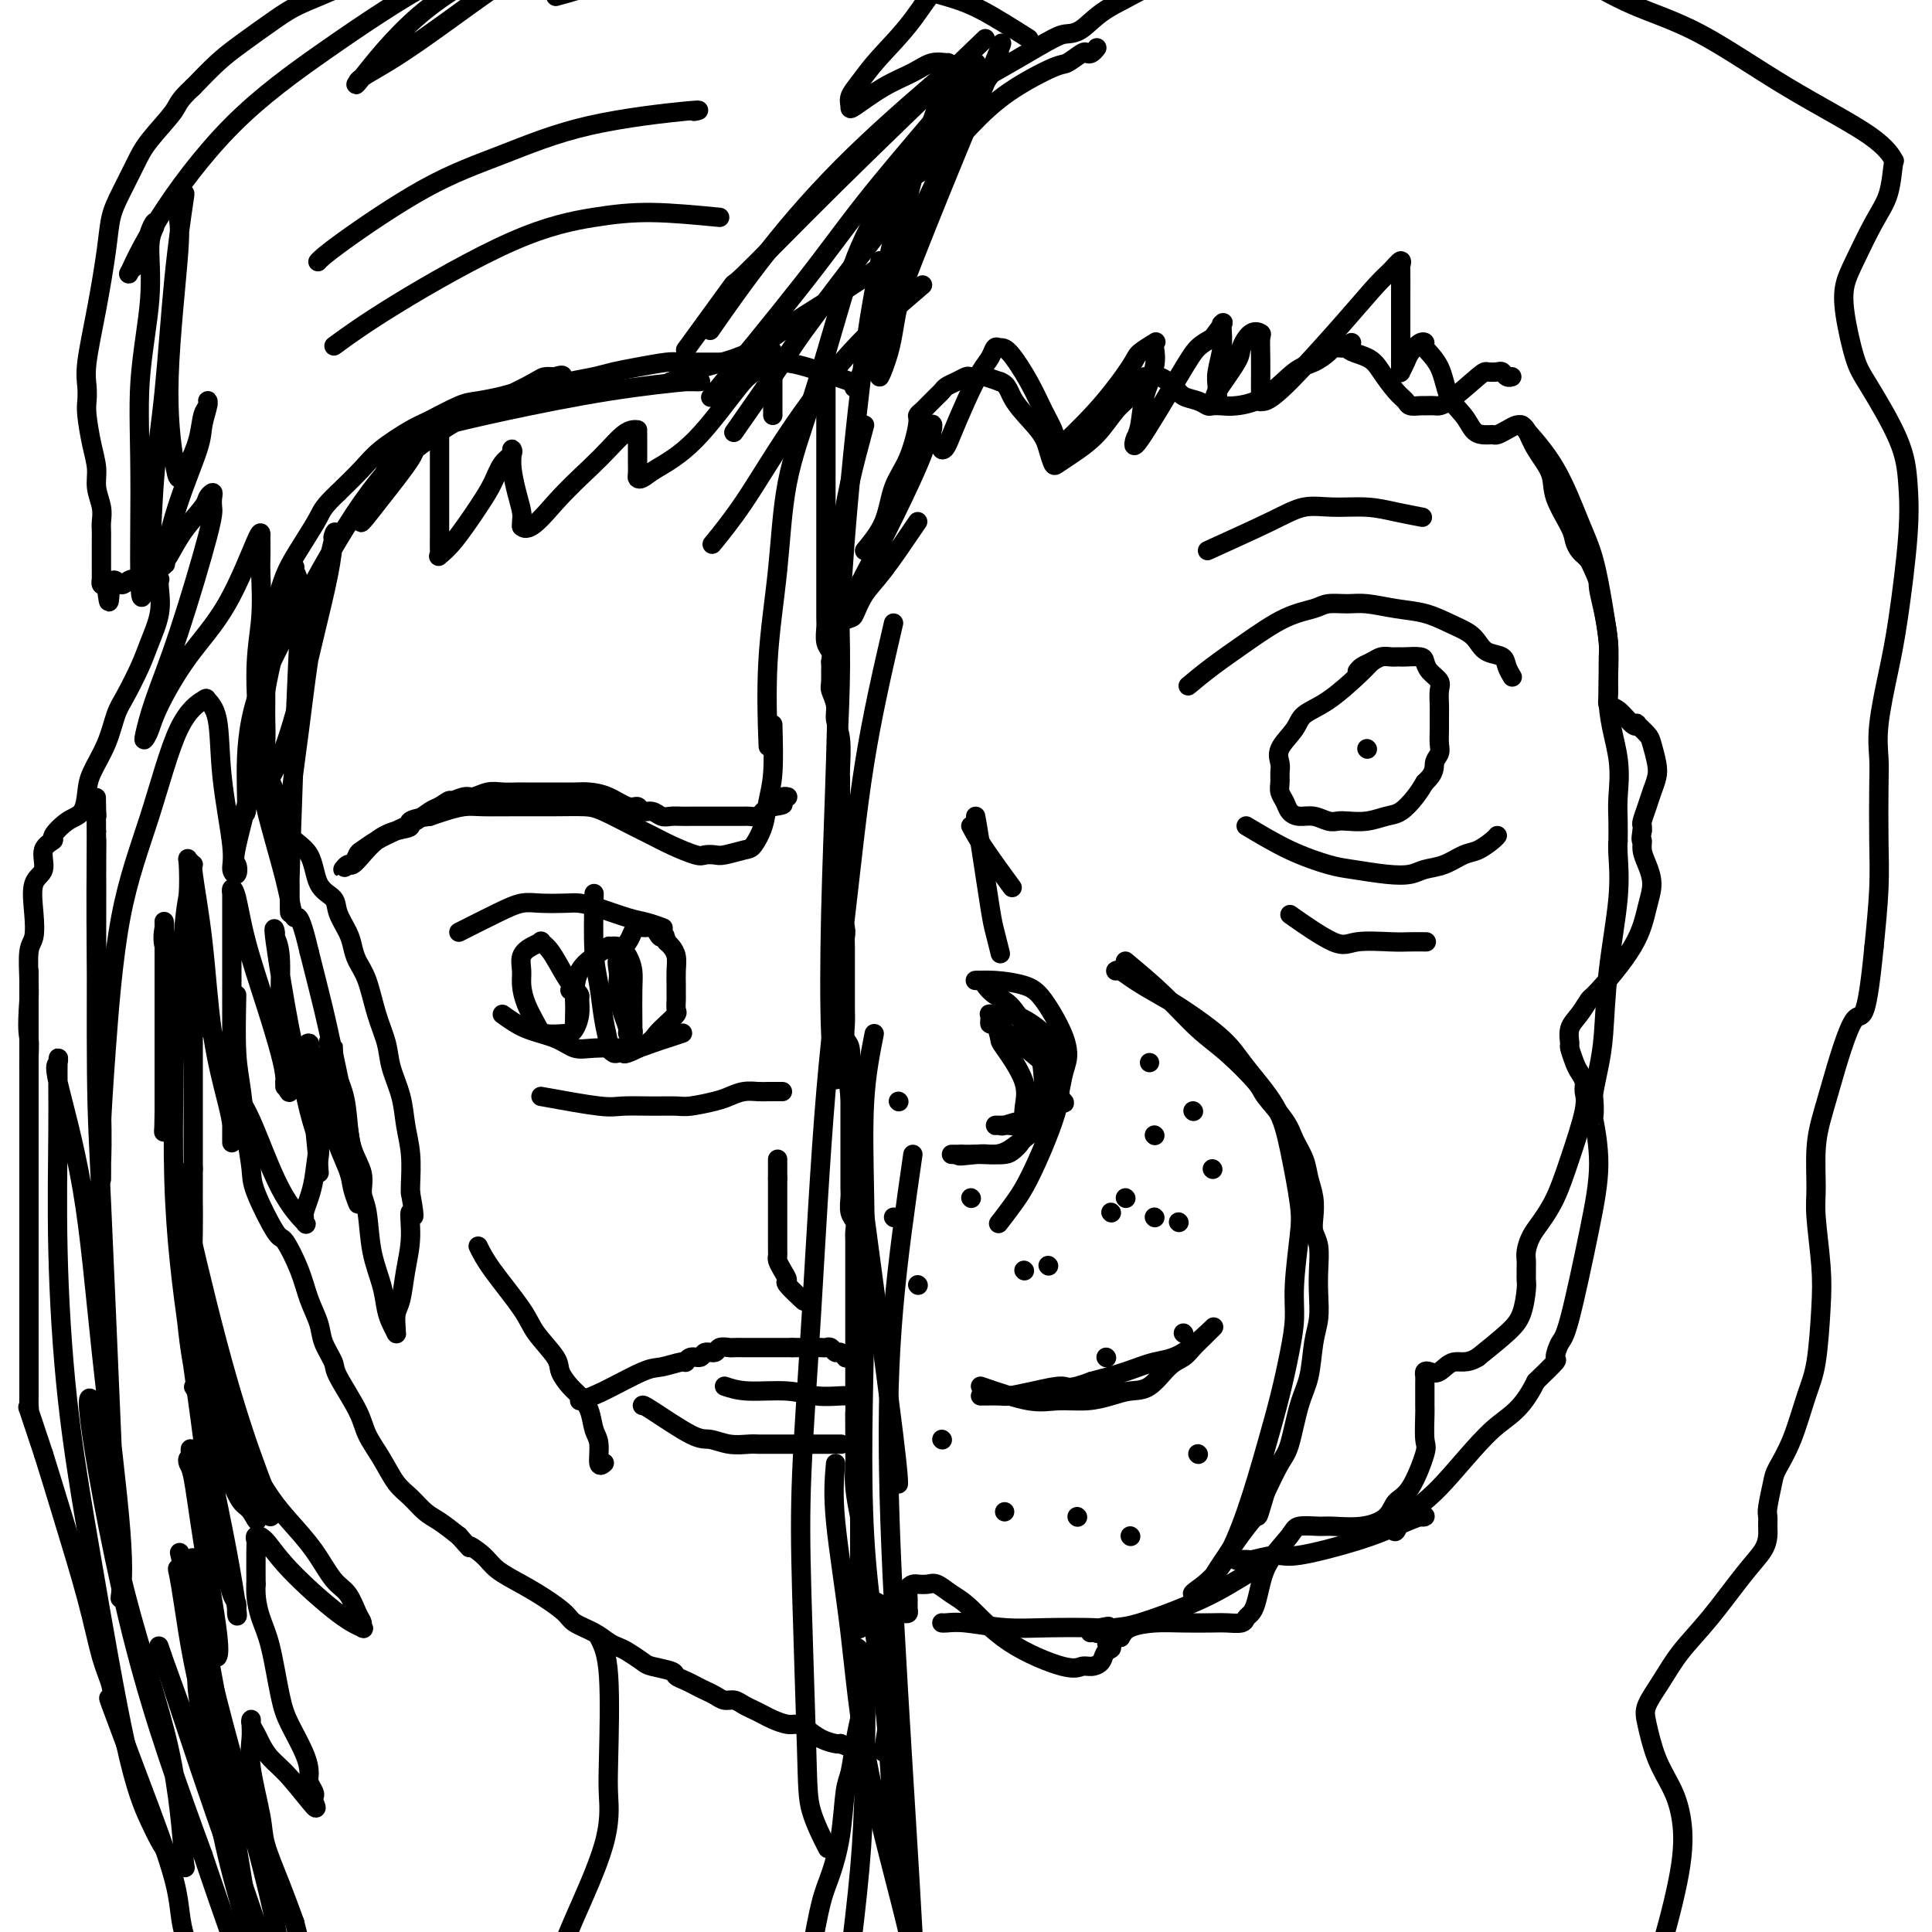<svg viewBox='0 0 400 400' version='1.1' xmlns='http://www.w3.org/2000/svg' xmlns:xlink='http://www.w3.org/1999/xlink'><g fill='none' stroke='#000000' stroke-width='4' stroke-linecap='round' stroke-linejoin='round'><path d='M171,79c-0.000,-0.381 -0.000,-0.761 0,0c0.000,0.761 0.000,2.664 0,5c-0.000,2.336 -0.000,5.107 0,7c0.000,1.893 0.000,2.909 0,4c-0.000,1.091 -0.000,2.256 0,4c0.000,1.744 0.000,4.066 0,5c-0.000,0.934 -0.000,0.478 0,1c0.000,0.522 0.000,2.021 0,3c-0.000,0.979 -0.000,1.439 0,2c0.000,0.561 0.000,1.224 0,2c-0.000,0.776 -0.000,1.664 0,2c0.000,0.336 0.000,0.119 0,1c-0.000,0.881 -0.000,2.859 0,4c0.000,1.141 0.000,1.445 0,2c-0.000,0.555 -0.001,1.360 0,2c0.001,0.640 0.004,1.116 0,2c-0.004,0.884 -0.015,2.176 0,3c0.015,0.824 0.056,1.180 0,2c-0.056,0.820 -0.207,2.105 0,3c0.207,0.895 0.774,1.398 1,2c0.226,0.602 0.113,1.301 0,2'/><path d='M172,137c0.150,9.326 0.025,3.642 0,2c-0.025,-1.642 0.050,0.757 0,2c-0.050,1.243 -0.224,1.331 0,2c0.224,0.669 0.845,1.919 1,3c0.155,1.081 -0.154,1.993 0,3c0.154,1.007 0.773,2.108 1,4c0.227,1.892 0.061,4.576 0,6c-0.061,1.424 -0.016,1.588 0,2c0.016,0.412 0.004,1.071 0,2c-0.004,0.929 -0.001,2.129 0,3c0.001,0.871 0.000,1.413 0,2c-0.000,0.587 0.000,1.218 0,2c-0.000,0.782 -0.001,1.716 0,3c0.001,1.284 0.004,2.918 0,4c-0.004,1.082 -0.015,1.613 0,3c0.015,1.387 0.057,3.631 0,5c-0.057,1.369 -0.211,1.861 0,3c0.211,1.139 0.789,2.923 1,4c0.211,1.077 0.057,1.446 0,2c-0.057,0.554 -0.015,1.292 0,2c0.015,0.708 0.004,1.386 0,2c-0.004,0.614 -0.001,1.164 0,2c0.001,0.836 -0.001,1.957 0,3c0.001,1.043 0.004,2.006 0,3c-0.004,0.994 -0.015,2.018 0,3c0.015,0.982 0.057,1.923 0,3c-0.057,1.077 -0.211,2.291 0,3c0.211,0.709 0.789,0.912 1,2c0.211,1.088 0.057,3.062 0,4c-0.057,0.938 -0.016,0.839 0,1c0.016,0.161 0.008,0.580 0,1'/><path d='M176,223c0.619,13.192 0.166,3.172 0,0c-0.166,-3.172 -0.044,0.502 0,2c0.044,1.498 0.012,0.818 0,1c-0.012,0.182 -0.003,1.224 0,2c0.003,0.776 0.001,1.286 0,2c-0.001,0.714 -0.000,1.633 0,3c0.000,1.367 0.000,3.181 0,4c-0.000,0.819 -0.000,0.642 0,1c0.000,0.358 0.000,1.250 0,2c-0.000,0.750 -0.001,1.360 0,2c0.001,0.640 0.004,1.312 0,2c-0.004,0.688 -0.015,1.392 0,2c0.015,0.608 0.057,1.121 0,2c-0.057,0.879 -0.211,2.126 0,3c0.211,0.874 0.789,1.377 1,2c0.211,0.623 0.057,1.365 0,2c-0.057,0.635 -0.015,1.161 0,2c0.015,0.839 0.004,1.990 0,3c-0.004,1.010 -0.001,1.881 0,3c0.001,1.119 0.000,2.488 0,3c-0.000,0.512 -0.000,0.168 0,1c0.000,0.832 0.000,2.842 0,4c-0.000,1.158 -0.000,1.465 0,2c0.000,0.535 0.000,1.297 0,2c-0.000,0.703 -0.000,1.347 0,2c0.000,0.653 0.000,1.316 0,2c-0.000,0.684 -0.000,1.391 0,2c0.000,0.609 0.000,1.122 0,2c-0.000,0.878 -0.000,2.121 0,3c0.000,0.879 0.000,1.394 0,2c-0.000,0.606 -0.000,1.303 0,2'/><path d='M177,290c0.154,10.939 0.040,4.786 0,3c-0.040,-1.786 -0.007,0.794 0,3c0.007,2.206 -0.012,4.037 0,5c0.012,0.963 0.056,1.057 0,2c-0.056,0.943 -0.211,2.734 0,5c0.211,2.266 0.789,5.005 1,6c0.211,0.995 0.057,0.245 0,0c-0.057,-0.245 -0.015,0.016 0,1c0.015,0.984 0.004,2.691 0,4c-0.004,1.309 -0.001,2.220 0,3c0.001,0.780 0.000,1.430 0,2c-0.000,0.570 -0.000,1.060 0,2c0.000,0.940 0.000,2.331 0,3c-0.000,0.669 -0.000,0.618 0,1c0.000,0.382 0.000,1.199 0,2c-0.000,0.801 -0.000,1.588 0,2c0.000,0.412 0.000,0.451 0,1c-0.000,0.549 -0.000,1.609 0,2c0.000,0.391 0.000,0.112 0,0c-0.000,-0.112 -0.000,-0.056 0,0'/><path d='M202,169c0.219,1.183 0.437,2.367 1,6c0.563,3.633 1.470,9.716 2,13c0.530,3.284 0.681,3.769 1,5c0.319,1.231 0.805,3.209 1,4c0.195,0.791 0.097,0.396 0,0'/><path d='M201,171c0.711,1.333 1.422,2.667 3,5c1.578,2.333 4.022,5.667 5,7c0.978,1.333 0.489,0.667 0,0'/><path d='M205,211c4.480,3.619 8.959,7.238 11,9c2.041,1.762 1.642,1.667 2,3c0.358,1.333 1.472,4.093 2,5c0.528,0.907 0.471,-0.040 0,0c-0.471,0.040 -1.354,1.069 -2,2c-0.646,0.931 -1.054,1.766 -2,2c-0.946,0.234 -2.432,-0.134 -4,0c-1.568,0.134 -3.220,0.768 -4,1c-0.780,0.232 -0.687,0.062 -1,0c-0.313,-0.062 -1.031,-0.015 -1,0c0.031,0.015 0.810,-0.001 1,0c0.190,0.001 -0.209,0.020 0,0c0.209,-0.020 1.025,-0.077 2,0c0.975,0.077 2.109,0.290 3,0c0.891,-0.290 1.540,-1.083 2,-2c0.460,-0.917 0.730,-1.959 1,-3'/><path d='M215,228c1.331,-1.608 1.160,-3.126 1,-5c-0.160,-1.874 -0.309,-4.102 -1,-6c-0.691,-1.898 -1.924,-3.465 -3,-5c-1.076,-1.535 -1.993,-3.038 -3,-4c-1.007,-0.962 -2.102,-1.383 -3,-2c-0.898,-0.617 -1.598,-1.431 -2,-2c-0.402,-0.569 -0.507,-0.893 -1,-1c-0.493,-0.107 -1.376,0.004 -1,0c0.376,-0.004 2.010,-0.122 4,0c1.990,0.122 4.334,0.483 6,1c1.666,0.517 2.653,1.190 4,3c1.347,1.810 3.053,4.756 4,7c0.947,2.244 1.134,3.785 1,5c-0.134,1.215 -0.591,2.105 -1,4c-0.409,1.895 -0.771,4.795 -2,7c-1.229,2.205 -3.326,3.715 -5,5c-1.674,1.285 -2.925,2.344 -4,3c-1.075,0.656 -1.975,0.908 -3,1c-1.025,0.092 -2.175,0.025 -3,0c-0.825,-0.025 -1.326,-0.007 -2,0c-0.674,0.007 -1.521,0.002 -2,0c-0.479,-0.002 -0.591,-0.000 -1,0c-0.409,0.000 -1.117,0.000 -1,0c0.117,-0.000 1.058,-0.000 2,0'/><path d='M199,239c-1.626,0.621 1.309,0.173 3,0c1.691,-0.173 2.137,-0.071 3,0c0.863,0.071 2.144,0.112 3,0c0.856,-0.112 1.287,-0.377 2,-1c0.713,-0.623 1.708,-1.604 2,-3c0.292,-1.396 -0.121,-3.209 0,-5c0.121,-1.791 0.775,-3.561 0,-6c-0.775,-2.439 -2.978,-5.546 -4,-7c-1.022,-1.454 -0.862,-1.255 -1,-2c-0.138,-0.745 -0.575,-2.434 -1,-3c-0.425,-0.566 -0.840,-0.008 -1,0c-0.160,0.008 -0.065,-0.534 0,-1c0.065,-0.466 0.101,-0.856 0,-1c-0.101,-0.144 -0.340,-0.042 0,0c0.340,0.042 1.258,0.024 2,0c0.742,-0.024 1.308,-0.054 2,0c0.692,0.054 1.510,0.194 3,1c1.490,0.806 3.652,2.280 5,4c1.348,1.720 1.884,3.687 2,5c0.116,1.313 -0.187,1.971 0,3c0.187,1.029 0.863,2.430 0,6c-0.863,3.570 -3.264,9.310 -5,13c-1.736,3.690 -2.805,5.329 -4,7c-1.195,1.671 -2.514,3.373 -3,4c-0.486,0.627 -0.139,0.179 0,0c0.139,-0.179 0.069,-0.090 0,0'/><path d='M233,199c2.724,2.273 5.448,4.546 8,7c2.552,2.454 4.932,5.090 7,7c2.068,1.910 3.824,3.094 6,5c2.176,1.906 4.772,4.533 6,6c1.228,1.467 1.088,1.774 2,3c0.912,1.226 2.875,3.370 4,5c1.125,1.630 1.412,2.747 2,4c0.588,1.253 1.477,2.643 2,4c0.523,1.357 0.680,2.683 1,4c0.320,1.317 0.804,2.627 1,4c0.196,1.373 0.105,2.810 0,4c-0.105,1.190 -0.223,2.134 0,3c0.223,0.866 0.789,1.653 1,3c0.211,1.347 0.069,3.255 0,5c-0.069,1.745 -0.063,3.327 0,5c0.063,1.673 0.182,3.439 0,5c-0.182,1.561 -0.667,2.919 -1,5c-0.333,2.081 -0.515,4.886 -1,7c-0.485,2.114 -1.274,3.536 -2,6c-0.726,2.464 -1.388,5.971 -2,8c-0.612,2.029 -1.175,2.580 -2,4c-0.825,1.420 -1.913,3.710 -3,6'/><path d='M262,309c-1.937,6.437 -1.281,4.529 -2,5c-0.719,0.471 -2.813,3.321 -4,5c-1.187,1.679 -1.466,2.187 -2,3c-0.534,0.813 -1.324,1.931 -2,3c-0.676,1.069 -1.239,2.089 -2,3c-0.761,0.911 -1.720,1.712 -2,2c-0.280,0.288 0.119,0.064 0,0c-0.119,-0.064 -0.755,0.031 -1,0c-0.245,-0.031 -0.098,-0.189 1,-1c1.098,-0.811 3.148,-2.276 5,-5c1.852,-2.724 3.505,-6.705 5,-11c1.495,-4.295 2.830,-8.902 4,-13c1.170,-4.098 2.173,-7.688 3,-11c0.827,-3.312 1.477,-6.347 2,-9c0.523,-2.653 0.919,-4.923 1,-7c0.081,-2.077 -0.152,-3.959 0,-7c0.152,-3.041 0.691,-7.239 1,-10c0.309,-2.761 0.390,-4.084 0,-7c-0.390,-2.916 -1.251,-7.425 -2,-11c-0.749,-3.575 -1.384,-6.217 -3,-9c-1.616,-2.783 -4.211,-5.708 -6,-8c-1.789,-2.292 -2.773,-3.953 -5,-6c-2.227,-2.047 -5.697,-4.482 -8,-6c-2.303,-1.518 -3.440,-2.119 -5,-3c-1.560,-0.881 -3.542,-2.040 -5,-3c-1.458,-0.960 -2.393,-1.720 -3,-2c-0.607,-0.280 -0.888,-0.080 -1,0c-0.112,0.080 -0.056,0.040 0,0'/><path d='M203,287c3.695,1.274 7.391,2.548 10,3c2.609,0.452 4.133,0.083 6,0c1.867,-0.083 4.078,0.122 6,0c1.922,-0.122 3.554,-0.571 5,-1c1.446,-0.429 2.705,-0.839 4,-1c1.295,-0.161 2.627,-0.075 4,-1c1.373,-0.925 2.786,-2.862 4,-4c1.214,-1.138 2.229,-1.476 3,-2c0.771,-0.524 1.299,-1.233 2,-2c0.701,-0.767 1.575,-1.590 2,-2c0.425,-0.410 0.402,-0.405 1,-1c0.598,-0.595 1.818,-1.789 1,-1c-0.818,0.789 -3.673,3.562 -6,5c-2.327,1.438 -4.127,1.541 -6,2c-1.873,0.459 -3.821,1.274 -6,2c-2.179,0.726 -4.590,1.363 -7,2'/><path d='M226,286c-4.938,1.884 -4.784,1.093 -6,1c-1.216,-0.093 -3.804,0.511 -6,1c-2.196,0.489 -4.000,0.863 -5,1c-1.000,0.137 -1.196,0.037 -2,0c-0.804,-0.037 -2.216,-0.010 -3,0c-0.784,0.010 -0.938,0.003 -1,0c-0.062,-0.003 -0.031,-0.001 0,0'/><path d='M246,142c1.519,-1.262 3.038,-2.524 5,-4c1.962,-1.476 4.366,-3.166 7,-5c2.634,-1.834 5.497,-3.813 8,-5c2.503,-1.187 4.646,-1.583 6,-2c1.354,-0.417 1.919,-0.856 3,-1c1.081,-0.144 2.679,0.006 4,0c1.321,-0.006 2.363,-0.167 4,0c1.637,0.167 3.867,0.663 6,1c2.133,0.337 4.170,0.514 6,1c1.830,0.486 3.454,1.281 5,2c1.546,0.719 3.016,1.361 4,2c0.984,0.639 1.483,1.275 2,2c0.517,0.725 1.053,1.540 2,2c0.947,0.460 2.305,0.567 3,1c0.695,0.433 0.725,1.194 1,2c0.275,0.806 0.793,1.659 1,2c0.207,0.341 0.104,0.171 0,0'/><path d='M258,171c3.002,1.796 6.005,3.592 9,5c2.995,1.408 5.984,2.426 8,3c2.016,0.574 3.060,0.702 5,1c1.940,0.298 4.778,0.766 7,1c2.222,0.234 3.830,0.232 5,0c1.170,-0.232 1.903,-0.696 3,-1c1.097,-0.304 2.557,-0.449 4,-1c1.443,-0.551 2.870,-1.507 4,-2c1.130,-0.493 1.963,-0.524 3,-1c1.037,-0.476 2.279,-1.397 3,-2c0.721,-0.603 0.920,-0.886 1,-1c0.080,-0.114 0.040,-0.057 0,0'/><path d='M268,190c-0.804,-0.566 -1.608,-1.132 0,0c1.608,1.132 5.629,3.964 8,5c2.371,1.036 3.091,0.278 5,0c1.909,-0.278 5.007,-0.074 7,0c1.993,0.074 2.883,0.020 4,0c1.117,-0.020 2.462,-0.006 3,0c0.538,0.006 0.269,0.003 0,0'/><path d='M250,114c4.837,-2.195 9.674,-4.389 13,-6c3.326,-1.611 5.141,-2.638 7,-3c1.859,-0.362 3.763,-0.058 6,0c2.237,0.058 4.806,-0.129 7,0c2.194,0.129 4.014,0.573 6,1c1.986,0.427 4.139,0.836 5,1c0.861,0.164 0.431,0.082 0,0'/><path d='M284,137c-0.730,0.776 -1.461,1.551 -3,3c-1.539,1.449 -3.887,3.571 -6,5c-2.113,1.429 -3.992,2.165 -5,3c-1.008,0.835 -1.146,1.771 -2,3c-0.854,1.229 -2.426,2.752 -3,4c-0.574,1.248 -0.151,2.221 0,3c0.151,0.779 0.029,1.364 0,2c-0.029,0.636 0.036,1.323 0,2c-0.036,0.677 -0.173,1.343 0,2c0.173,0.657 0.655,1.304 1,2c0.345,0.696 0.554,1.440 1,2c0.446,0.560 1.129,0.934 2,1c0.871,0.066 1.930,-0.178 3,0c1.070,0.178 2.152,0.776 3,1c0.848,0.224 1.462,0.073 2,0c0.538,-0.073 1.001,-0.067 2,0c0.999,0.067 2.533,0.195 4,0c1.467,-0.195 2.868,-0.712 4,-1c1.132,-0.288 1.997,-0.347 3,-1c1.003,-0.653 2.144,-1.901 3,-3c0.856,-1.099 1.428,-2.050 2,-3'/><path d='M295,162c2.249,-2.045 1.870,-3.157 2,-4c0.130,-0.843 0.767,-1.418 1,-2c0.233,-0.582 0.062,-1.171 0,-2c-0.062,-0.829 -0.015,-1.899 0,-3c0.015,-1.101 -0.003,-2.234 0,-3c0.003,-0.766 0.025,-1.164 0,-2c-0.025,-0.836 -0.099,-2.108 0,-3c0.099,-0.892 0.370,-1.402 0,-2c-0.370,-0.598 -1.380,-1.285 -2,-2c-0.620,-0.715 -0.849,-1.460 -1,-2c-0.151,-0.540 -0.225,-0.877 -1,-1c-0.775,-0.123 -2.252,-0.034 -3,0c-0.748,0.034 -0.766,0.012 -1,0c-0.234,-0.012 -0.682,-0.015 -1,0c-0.318,0.015 -0.506,0.046 -1,0c-0.494,-0.046 -1.295,-0.170 -2,0c-0.705,0.170 -1.313,0.633 -2,1c-0.687,0.367 -1.454,0.637 -2,1c-0.546,0.363 -0.870,0.818 -1,1c-0.130,0.182 -0.065,0.091 0,0'/><path d='M283,155c0.000,0.000 0.100,0.100 0.1,0.1'/><path d='M179,114c1.538,-1.872 3.077,-3.744 4,-6c0.923,-2.256 1.231,-4.895 2,-7c0.769,-2.105 1.999,-3.677 3,-6c1.001,-2.323 1.774,-5.396 2,-7c0.226,-1.604 -0.094,-1.739 0,-2c0.094,-0.261 0.603,-0.647 1,-1c0.397,-0.353 0.683,-0.672 1,-1c0.317,-0.328 0.665,-0.665 1,-1c0.335,-0.335 0.657,-0.668 1,-1c0.343,-0.332 0.707,-0.663 1,-1c0.293,-0.337 0.517,-0.678 1,-1c0.483,-0.322 1.227,-0.623 2,-1c0.773,-0.377 1.574,-0.830 2,-1c0.426,-0.170 0.475,-0.056 1,0c0.525,0.056 1.526,0.053 2,0c0.474,-0.053 0.421,-0.158 1,0c0.579,0.158 1.789,0.579 3,1'/><path d='M207,79c1.797,0.594 1.790,2.080 3,4c1.210,1.920 3.638,4.275 5,6c1.362,1.725 1.659,2.819 2,4c0.341,1.181 0.727,2.447 1,3c0.273,0.553 0.433,0.392 1,0c0.567,-0.392 1.542,-1.015 3,-2c1.458,-0.985 3.398,-2.330 5,-4c1.602,-1.670 2.864,-3.663 4,-5c1.136,-1.337 2.145,-2.018 3,-3c0.855,-0.982 1.554,-2.265 2,-3c0.446,-0.735 0.637,-0.923 1,-1c0.363,-0.077 0.897,-0.042 1,0c0.103,0.042 -0.226,0.091 0,0c0.226,-0.091 1.006,-0.322 2,0c0.994,0.322 2.202,1.197 3,2c0.798,0.803 1.186,1.536 2,2c0.814,0.464 2.053,0.661 3,1c0.947,0.339 1.602,0.820 2,1c0.398,0.180 0.539,0.059 1,0c0.461,-0.059 1.242,-0.056 2,0c0.758,0.056 1.492,0.166 3,0c1.508,-0.166 3.790,-0.609 6,-2c2.210,-1.391 4.346,-3.732 6,-5c1.654,-1.268 2.824,-1.464 4,-2c1.176,-0.536 2.356,-1.412 3,-2c0.644,-0.588 0.750,-0.889 1,-1c0.250,-0.111 0.643,-0.032 1,0c0.357,0.032 0.679,0.016 1,0'/><path d='M278,72c3.425,-1.944 0.988,-0.805 1,0c0.012,0.805 2.474,1.277 4,2c1.526,0.723 2.114,1.696 3,3c0.886,1.304 2.068,2.938 3,4c0.932,1.062 1.615,1.552 2,2c0.385,0.448 0.473,0.853 1,1c0.527,0.147 1.493,0.036 2,0c0.507,-0.036 0.554,0.004 1,0c0.446,-0.004 1.289,-0.053 2,0c0.711,0.053 1.290,0.209 3,-1c1.710,-1.209 4.552,-3.784 6,-5c1.448,-1.216 1.502,-1.072 2,-1c0.498,0.072 1.440,0.072 2,0c0.560,-0.072 0.738,-0.215 1,0c0.262,0.215 0.609,0.789 1,1c0.391,0.211 0.826,0.060 1,0c0.174,-0.060 0.087,-0.030 0,0'/><path d='M315,88c2.469,2.734 4.939,5.467 7,9c2.061,3.533 3.715,7.864 5,11c1.285,3.136 2.201,5.077 3,8c0.799,2.923 1.483,6.827 2,10c0.517,3.173 0.869,5.614 1,7c0.131,1.386 0.040,1.717 0,3c-0.040,1.283 -0.029,3.518 0,5c0.029,1.482 0.075,2.212 0,3c-0.075,0.788 -0.271,1.635 0,2c0.271,0.365 1.007,0.248 2,1c0.993,0.752 2.241,2.374 3,3c0.759,0.626 1.030,0.257 1,0c-0.030,-0.257 -0.361,-0.404 0,0c0.361,0.404 1.414,1.357 2,2c0.586,0.643 0.704,0.976 1,2c0.296,1.024 0.769,2.740 1,4c0.231,1.260 0.220,2.064 0,3c-0.220,0.936 -0.647,2.005 -1,3c-0.353,0.995 -0.631,1.916 -1,3c-0.369,1.084 -0.830,2.330 -1,3c-0.170,0.670 -0.049,0.763 0,1c0.049,0.237 0.024,0.619 0,1'/><path d='M340,172c-0.453,2.533 -0.085,1.865 0,2c0.085,0.135 -0.111,1.073 0,2c0.111,0.927 0.531,1.843 1,3c0.469,1.157 0.989,2.556 1,4c0.011,1.444 -0.486,2.932 -1,5c-0.514,2.068 -1.045,4.716 -3,8c-1.955,3.284 -5.333,7.202 -7,9c-1.667,1.798 -1.625,1.474 -2,2c-0.375,0.526 -1.169,1.902 -2,3c-0.831,1.098 -1.698,1.918 -2,3c-0.302,1.082 -0.038,2.425 0,3c0.038,0.575 -0.148,0.380 0,1c0.148,0.620 0.631,2.054 1,3c0.369,0.946 0.626,1.405 1,2c0.374,0.595 0.866,1.326 1,2c0.134,0.674 -0.089,1.289 0,2c0.089,0.711 0.490,1.516 0,4c-0.490,2.484 -1.872,6.647 -3,10c-1.128,3.353 -2.001,5.896 -3,8c-0.999,2.104 -2.124,3.768 -3,5c-0.876,1.232 -1.503,2.032 -2,3c-0.497,0.968 -0.865,2.105 -1,3c-0.135,0.895 -0.036,1.549 0,2c0.036,0.451 0.010,0.698 0,1c-0.010,0.302 -0.005,0.657 0,1c0.005,0.343 0.009,0.674 0,1c-0.009,0.326 -0.030,0.648 0,1c0.030,0.352 0.111,0.733 0,2c-0.111,1.267 -0.415,3.418 -1,5c-0.585,1.582 -1.453,2.595 -3,4c-1.547,1.405 -3.774,3.203 -6,5'/><path d='M306,281c-2.371,1.498 -3.798,0.744 -5,1c-1.202,0.256 -2.178,1.522 -3,2c-0.822,0.478 -1.488,0.166 -2,0c-0.512,-0.166 -0.869,-0.188 -1,0c-0.131,0.188 -0.035,0.585 0,1c0.035,0.415 0.009,0.847 0,1c-0.009,0.153 -0.000,0.028 0,1c0.000,0.972 -0.009,3.041 0,4c0.009,0.959 0.034,0.808 0,2c-0.034,1.192 -0.129,3.726 0,5c0.129,1.274 0.480,1.287 0,3c-0.480,1.713 -1.792,5.124 -3,7c-1.208,1.876 -2.313,2.216 -3,3c-0.687,0.784 -0.954,2.013 -2,3c-1.046,0.987 -2.869,1.732 -5,2c-2.131,0.268 -4.570,0.058 -6,0c-1.430,-0.058 -1.850,0.034 -3,0c-1.150,-0.034 -3.029,-0.196 -4,0c-0.971,0.196 -1.034,0.749 -2,2c-0.966,1.251 -2.837,3.200 -4,5c-1.163,1.800 -1.619,3.453 -2,5c-0.381,1.547 -0.686,2.989 -1,4c-0.314,1.011 -0.637,1.591 -1,2c-0.363,0.409 -0.766,0.646 -1,1c-0.234,0.354 -0.297,0.826 -1,1c-0.703,0.174 -2.044,0.049 -3,0c-0.956,-0.049 -1.527,-0.021 -3,0c-1.473,0.021 -3.848,0.037 -6,0c-2.152,-0.037 -4.079,-0.125 -6,0c-1.921,0.125 -3.834,0.464 -5,1c-1.166,0.536 -1.583,1.268 -2,2'/><path d='M232,339c-4.424,1.039 -2.484,1.636 -2,2c0.484,0.364 -0.489,0.493 -1,1c-0.511,0.507 -0.560,1.391 -1,2c-0.440,0.609 -1.272,0.942 -2,1c-0.728,0.058 -1.353,-0.158 -2,0c-0.647,0.158 -1.318,0.690 -4,0c-2.682,-0.690 -7.375,-2.602 -11,-5c-3.625,-2.398 -6.180,-5.284 -8,-7c-1.820,-1.716 -2.904,-2.264 -4,-3c-1.096,-0.736 -2.206,-1.662 -3,-2c-0.794,-0.338 -1.274,-0.088 -2,0c-0.726,0.088 -1.697,0.015 -2,0c-0.303,-0.015 0.062,0.027 0,0c-0.062,-0.027 -0.552,-0.123 -1,0c-0.448,0.123 -0.855,0.464 -1,1c-0.145,0.536 -0.028,1.268 0,2c0.028,0.732 -0.032,1.466 0,2c0.032,0.534 0.157,0.868 0,1c-0.157,0.132 -0.595,0.061 -1,0c-0.405,-0.061 -0.778,-0.111 -1,0c-0.222,0.111 -0.294,0.383 -1,0c-0.706,-0.383 -2.045,-1.422 -3,-2c-0.955,-0.578 -1.526,-0.694 -2,-1c-0.474,-0.306 -0.850,-0.802 -1,-1c-0.150,-0.198 -0.075,-0.099 0,0'/><path d='M177,80c-0.128,0.245 -0.255,0.490 0,0c0.255,-0.490 0.894,-1.713 2,-4c1.106,-2.287 2.680,-5.636 4,-9c1.320,-3.364 2.387,-6.743 3,-10c0.613,-3.257 0.772,-6.394 1,-9c0.228,-2.606 0.523,-4.682 1,-7c0.477,-2.318 1.135,-4.877 2,-7c0.865,-2.123 1.937,-3.809 3,-6c1.063,-2.191 2.119,-4.888 4,-7c1.881,-2.112 4.589,-3.638 7,-5c2.411,-1.362 4.525,-2.559 7,-4c2.475,-1.441 5.311,-3.127 7,-4c1.689,-0.873 2.229,-0.933 3,-1c0.771,-0.067 1.771,-0.140 3,-1c1.229,-0.860 2.688,-2.506 5,-4c2.312,-1.494 5.477,-2.835 9,-5c3.523,-2.165 7.402,-5.155 16,-9c8.598,-3.845 21.913,-8.546 30,-11c8.087,-2.454 10.947,-2.661 14,-3c3.053,-0.339 6.301,-0.811 9,-1c2.699,-0.189 4.850,-0.094 7,0'/><path d='M314,-27c4.869,-0.671 2.041,-0.348 1,0c-1.041,0.348 -0.296,0.721 0,1c0.296,0.279 0.142,0.463 0,1c-0.142,0.537 -0.274,1.427 0,3c0.274,1.573 0.952,3.829 2,6c1.048,2.171 2.465,4.257 4,6c1.535,1.743 3.187,3.143 6,5c2.813,1.857 6.785,4.169 11,6c4.215,1.831 8.671,3.179 14,6c5.329,2.821 11.531,7.114 18,11c6.469,3.886 13.204,7.365 17,10c3.796,2.635 4.654,4.427 5,5c0.346,0.573 0.180,-0.074 0,1c-0.180,1.074 -0.376,3.868 -1,6c-0.624,2.132 -1.678,3.603 -3,6c-1.322,2.397 -2.913,5.720 -4,8c-1.087,2.280 -1.672,3.517 -2,5c-0.328,1.483 -0.400,3.212 0,6c0.400,2.788 1.272,6.637 2,9c0.728,2.363 1.313,3.242 3,6c1.687,2.758 4.475,7.397 6,11c1.525,3.603 1.788,6.170 2,9c0.212,2.830 0.372,5.922 0,11c-0.372,5.078 -1.277,12.141 -2,17c-0.723,4.859 -1.266,7.514 -2,11c-0.734,3.486 -1.660,7.802 -2,11c-0.340,3.198 -0.094,5.277 0,7c0.094,1.723 0.035,3.091 0,6c-0.035,2.909 -0.048,7.360 0,11c0.048,3.640 0.157,6.469 0,10c-0.157,3.531 -0.578,7.766 -1,12'/><path d='M388,196c-1.714,17.495 -2.497,13.232 -4,15c-1.503,1.768 -3.724,9.566 -5,14c-1.276,4.434 -1.606,5.503 -2,7c-0.394,1.497 -0.851,3.423 -1,6c-0.149,2.577 0.010,5.805 0,8c-0.010,2.195 -0.190,3.356 0,6c0.190,2.644 0.750,6.772 1,10c0.250,3.228 0.190,5.558 0,9c-0.190,3.442 -0.509,7.997 -1,11c-0.491,3.003 -1.155,4.454 -2,7c-0.845,2.546 -1.873,6.187 -3,9c-1.127,2.813 -2.355,4.798 -3,6c-0.645,1.202 -0.708,1.620 -1,3c-0.292,1.380 -0.811,3.723 -1,5c-0.189,1.277 -0.046,1.488 0,2c0.046,0.512 -0.005,1.324 0,2c0.005,0.676 0.066,1.214 0,2c-0.066,0.786 -0.261,1.819 -1,3c-0.739,1.181 -2.023,2.511 -4,5c-1.977,2.489 -4.646,6.137 -7,9c-2.354,2.863 -4.391,4.943 -6,7c-1.609,2.057 -2.790,4.093 -4,6c-1.210,1.907 -2.451,3.686 -3,5c-0.549,1.314 -0.407,2.163 0,4c0.407,1.837 1.079,4.663 2,7c0.921,2.337 2.090,4.184 3,6c0.910,1.816 1.562,3.600 2,6c0.438,2.400 0.664,5.417 0,10c-0.664,4.583 -2.217,10.734 -4,17c-1.783,6.266 -3.795,12.647 -6,18c-2.205,5.353 -4.602,9.676 -7,14'/><path d='M331,435c-3.249,8.592 -2.871,5.571 -3,6c-0.129,0.429 -0.766,4.308 -1,6c-0.234,1.692 -0.067,1.198 0,1c0.067,-0.198 0.033,-0.099 0,0'/><path d='M176,79c0.875,0.309 1.749,0.619 0,0c-1.749,-0.619 -6.123,-2.166 -9,-3c-2.877,-0.834 -4.259,-0.955 -6,-1c-1.741,-0.045 -3.842,-0.013 -6,0c-2.158,0.013 -4.372,0.006 -6,0c-1.628,-0.006 -2.669,-0.013 -4,0c-1.331,0.013 -2.952,0.045 -4,0c-1.048,-0.045 -1.523,-0.167 -3,0c-1.477,0.167 -3.957,0.622 -6,1c-2.043,0.378 -3.649,0.679 -5,1c-1.351,0.321 -2.446,0.663 -4,1c-1.554,0.337 -3.567,0.668 -5,1c-1.433,0.332 -2.285,0.664 -4,1c-1.715,0.336 -4.294,0.674 -6,1c-1.706,0.326 -2.540,0.638 -4,1c-1.460,0.362 -3.545,0.775 -5,1c-1.455,0.225 -2.278,0.264 -4,1c-1.722,0.736 -4.343,2.170 -6,3c-1.657,0.830 -2.351,1.058 -4,2c-1.649,0.942 -4.252,2.600 -6,4c-1.748,1.400 -2.642,2.543 -4,4c-1.358,1.457 -3.179,3.229 -5,5'/><path d='M70,102c-3.087,2.907 -3.303,3.674 -4,5c-0.697,1.326 -1.875,3.211 -3,5c-1.125,1.789 -2.196,3.481 -3,5c-0.804,1.519 -1.340,2.863 -2,5c-0.660,2.137 -1.445,5.065 -2,7c-0.555,1.935 -0.881,2.876 -1,4c-0.119,1.124 -0.031,2.432 0,4c0.031,1.568 0.007,3.398 0,5c-0.007,1.602 0.005,2.977 0,4c-0.005,1.023 -0.027,1.692 0,3c0.027,1.308 0.102,3.253 0,5c-0.102,1.747 -0.381,3.297 0,5c0.381,1.703 1.424,3.559 2,5c0.576,1.441 0.687,2.469 1,4c0.313,1.531 0.828,3.567 2,5c1.172,1.433 3.000,2.263 4,4c1.000,1.737 1.171,4.379 2,6c0.829,1.621 2.315,2.219 3,3c0.685,0.781 0.568,1.746 1,3c0.432,1.254 1.414,2.799 2,4c0.586,1.201 0.777,2.060 1,3c0.223,0.940 0.478,1.961 1,3c0.522,1.039 1.309,2.096 2,4c0.691,1.904 1.284,4.654 2,7c0.716,2.346 1.555,4.288 2,6c0.445,1.712 0.498,3.194 1,5c0.502,1.806 1.455,3.937 2,6c0.545,2.063 0.682,4.058 1,6c0.318,1.942 0.816,3.831 1,6c0.184,2.169 0.052,4.620 0,6c-0.052,1.380 -0.026,1.690 0,2'/><path d='M85,247c1.379,7.500 0.327,4.249 0,4c-0.327,-0.249 0.070,2.504 0,5c-0.070,2.496 -0.607,4.736 -1,7c-0.393,2.264 -0.641,4.554 -1,6c-0.359,1.446 -0.827,2.049 -1,3c-0.173,0.951 -0.049,2.249 0,3c0.049,0.751 0.024,0.954 0,1c-0.024,0.046 -0.047,-0.064 0,0c0.047,0.064 0.163,0.303 0,0c-0.163,-0.303 -0.607,-1.148 -1,-2c-0.393,-0.852 -0.737,-1.711 -1,-3c-0.263,-1.289 -0.447,-3.008 -1,-5c-0.553,-1.992 -1.475,-4.257 -2,-7c-0.525,-2.743 -0.652,-5.964 -1,-8c-0.348,-2.036 -0.918,-2.885 -1,-4c-0.082,-1.115 0.324,-2.494 0,-4c-0.324,-1.506 -1.379,-3.137 -2,-5c-0.621,-1.863 -0.807,-3.956 -1,-6c-0.193,-2.044 -0.391,-4.038 -1,-6c-0.609,-1.962 -1.627,-3.893 -2,-5c-0.373,-1.107 -0.100,-1.389 0,-2c0.100,-0.611 0.027,-1.549 0,-2c-0.027,-0.451 -0.008,-0.415 0,0c0.008,0.415 0.004,1.207 0,2'/><path d='M69,219c-1.979,-7.941 -0.428,0.206 0,4c0.428,3.794 -0.267,3.233 -1,5c-0.733,1.767 -1.502,5.860 -2,9c-0.498,3.140 -0.723,5.328 -1,7c-0.277,1.672 -0.607,2.830 -1,4c-0.393,1.170 -0.851,2.352 -1,3c-0.149,0.648 0.011,0.761 0,1c-0.011,0.239 -0.193,0.605 0,1c0.193,0.395 0.763,0.819 0,0c-0.763,-0.819 -2.857,-2.880 -5,-7c-2.143,-4.120 -4.333,-10.297 -6,-14c-1.667,-3.703 -2.810,-4.930 -4,-7c-1.190,-2.070 -2.427,-4.981 -3,-7c-0.573,-2.019 -0.483,-3.144 -1,-4c-0.517,-0.856 -1.641,-1.442 -2,-3c-0.359,-1.558 0.047,-4.089 0,-6c-0.047,-1.911 -0.549,-3.203 -1,-4c-0.451,-0.797 -0.853,-1.098 -1,-2c-0.147,-0.902 -0.039,-2.405 0,-3c0.039,-0.595 0.011,-0.282 0,0c-0.011,0.282 -0.003,0.535 0,2c0.003,1.465 0.001,4.144 0,7c-0.001,2.856 -0.000,5.889 0,9c0.000,3.111 0.000,6.299 0,9c-0.000,2.701 -0.000,4.915 0,8c0.000,3.085 0.000,7.043 0,11'/><path d='M40,242c-0.003,8.442 -0.011,6.548 0,7c0.011,0.452 0.042,3.251 0,6c-0.042,2.749 -0.158,5.449 0,8c0.158,2.551 0.588,4.952 1,8c0.412,3.048 0.805,6.743 1,9c0.195,2.257 0.190,3.075 1,5c0.810,1.925 2.434,4.957 3,7c0.566,2.043 0.072,3.097 1,5c0.928,1.903 3.277,4.656 5,7c1.723,2.344 2.821,4.278 4,6c1.179,1.722 2.438,3.231 4,5c1.562,1.769 3.428,3.797 5,6c1.572,2.203 2.851,4.580 4,6c1.149,1.420 2.167,1.884 3,3c0.833,1.116 1.481,2.884 2,4c0.519,1.116 0.908,1.581 1,2c0.092,0.419 -0.114,0.792 0,1c0.114,0.208 0.549,0.251 0,0c-0.549,-0.251 -2.080,-0.796 -5,-3c-2.920,-2.204 -7.227,-6.066 -10,-9c-2.773,-2.934 -4.011,-4.938 -5,-6c-0.989,-1.062 -1.729,-1.182 -2,-1c-0.271,0.182 -0.073,0.664 0,1c0.073,0.336 0.021,0.524 0,2c-0.021,1.476 -0.010,4.238 0,7'/><path d='M53,328c-0.177,2.756 0.379,5.146 1,7c0.621,1.854 1.305,3.172 2,6c0.695,2.828 1.401,7.166 2,10c0.599,2.834 1.092,4.163 2,6c0.908,1.837 2.229,4.180 3,6c0.771,1.820 0.990,3.116 1,4c0.010,0.884 -0.189,1.356 0,2c0.189,0.644 0.767,1.460 1,2c0.233,0.540 0.119,0.805 0,1c-0.119,0.195 -0.245,0.319 0,1c0.245,0.681 0.862,1.918 0,1c-0.862,-0.918 -3.201,-3.989 -5,-6c-1.799,-2.011 -3.056,-2.960 -4,-4c-0.944,-1.040 -1.574,-2.172 -2,-3c-0.426,-0.828 -0.650,-1.353 -1,-2c-0.350,-0.647 -0.828,-1.417 -1,-2c-0.172,-0.583 -0.039,-0.978 0,-1c0.039,-0.022 -0.016,0.328 0,1c0.016,0.672 0.104,1.664 0,3c-0.104,1.336 -0.401,3.015 0,6c0.401,2.985 1.499,7.274 2,10c0.501,2.726 0.404,3.888 1,6c0.596,2.112 1.885,5.175 3,8c1.115,2.825 2.058,5.413 3,8'/><path d='M61,398c1.995,8.161 2.482,8.065 3,10c0.518,1.935 1.067,5.903 2,9c0.933,3.097 2.250,5.324 3,8c0.750,2.676 0.933,5.803 2,9c1.067,3.197 3.018,6.465 4,9c0.982,2.535 0.995,4.336 1,5c0.005,0.664 0.001,0.190 0,0c-0.001,-0.190 -0.001,-0.095 0,0'/><path d='M213,8c-3.580,-2.268 -7.160,-4.537 -10,-6c-2.840,-1.463 -4.940,-2.121 -8,-3c-3.060,-0.879 -7.078,-1.980 -10,-3c-2.922,-1.020 -4.747,-1.957 -7,-3c-2.253,-1.043 -4.935,-2.190 -7,-3c-2.065,-0.810 -3.513,-1.283 -5,-2c-1.487,-0.717 -3.014,-1.680 -5,-2c-1.986,-0.320 -4.431,0.002 -6,0c-1.569,-0.002 -2.262,-0.327 -4,-1c-1.738,-0.673 -4.521,-1.695 -7,-2c-2.479,-0.305 -4.653,0.107 -7,0c-2.347,-0.107 -4.867,-0.732 -7,-1c-2.133,-0.268 -3.878,-0.178 -6,0c-2.122,0.178 -4.622,0.444 -8,1c-3.378,0.556 -7.633,1.401 -11,2c-3.367,0.599 -5.846,0.951 -9,2c-3.154,1.049 -6.984,2.796 -10,4c-3.016,1.204 -5.219,1.865 -8,3c-2.781,1.135 -6.140,2.742 -9,4c-2.860,1.258 -5.222,2.166 -7,3c-1.778,0.834 -2.971,1.595 -5,3c-2.029,1.405 -4.892,3.455 -7,5c-2.108,1.545 -3.459,2.584 -5,4c-1.541,1.416 -3.270,3.208 -5,5'/><path d='M40,18c-3.270,2.994 -2.946,3.478 -4,5c-1.054,1.522 -3.486,4.081 -5,6c-1.514,1.919 -2.110,3.197 -3,5c-0.890,1.803 -2.074,4.131 -3,6c-0.926,1.869 -1.593,3.280 -2,5c-0.407,1.720 -0.554,3.749 -1,7c-0.446,3.251 -1.192,7.725 -2,12c-0.808,4.275 -1.678,8.351 -2,11c-0.322,2.649 -0.096,3.870 0,5c0.096,1.130 0.063,2.167 0,3c-0.063,0.833 -0.157,1.461 0,3c0.157,1.539 0.564,3.987 1,6c0.436,2.013 0.901,3.589 1,5c0.099,1.411 -0.170,2.657 0,4c0.170,1.343 0.778,2.782 1,4c0.222,1.218 0.060,2.213 0,3c-0.060,0.787 -0.016,1.365 0,2c0.016,0.635 0.004,1.327 0,2c-0.004,0.673 -0.001,1.328 0,2c0.001,0.672 -0.000,1.361 0,2c0.000,0.639 0.003,1.229 0,2c-0.003,0.771 -0.011,1.722 0,2c0.011,0.278 0.041,-0.117 0,0c-0.041,0.117 -0.155,0.748 0,1c0.155,0.252 0.577,0.126 1,0'/><path d='M22,121c0.744,7.100 0.605,1.850 1,0c0.395,-1.850 1.324,-0.300 2,0c0.676,0.300 1.099,-0.651 2,-1c0.901,-0.349 2.280,-0.094 3,0c0.720,0.094 0.781,0.029 1,0c0.219,-0.029 0.596,-0.022 1,0c0.404,0.022 0.834,0.060 1,0c0.166,-0.060 0.068,-0.216 0,0c-0.068,0.216 -0.105,0.806 0,2c0.105,1.194 0.351,2.992 0,5c-0.351,2.008 -1.300,4.226 -2,6c-0.700,1.774 -1.151,3.104 -2,5c-0.849,1.896 -2.098,4.358 -3,6c-0.902,1.642 -1.459,2.464 -2,4c-0.541,1.536 -1.067,3.786 -2,6c-0.933,2.214 -2.272,4.394 -3,6c-0.728,1.606 -0.844,2.640 -1,4c-0.156,1.360 -0.351,3.048 -1,4c-0.649,0.952 -1.751,1.168 -3,2c-1.249,0.832 -2.643,2.278 -3,3c-0.357,0.722 0.325,0.719 0,1c-0.325,0.281 -1.655,0.845 -2,2c-0.345,1.155 0.296,2.900 0,4c-0.296,1.100 -1.529,1.554 -2,3c-0.471,1.446 -0.179,3.885 0,6c0.179,2.115 0.244,3.907 0,5c-0.244,1.093 -0.796,1.487 -1,3c-0.204,1.513 -0.058,4.147 0,6c0.058,1.853 0.029,2.927 0,4'/><path d='M6,207c-0.464,6.409 -0.124,6.932 0,8c0.124,1.068 0.033,2.683 0,4c-0.033,1.317 -0.009,2.338 0,3c0.009,0.662 0.002,0.967 0,1c-0.002,0.033 -0.001,-0.205 0,-1c0.001,-0.795 0.000,-2.147 0,-3c-0.000,-0.853 -0.000,-1.205 0,-2c0.000,-0.795 0.000,-2.031 0,-4c-0.000,-1.969 -0.000,-4.670 0,-6c0.000,-1.330 0.000,-1.290 0,-2c-0.000,-0.710 -0.000,-2.171 0,-3c0.000,-0.829 0.000,-1.024 0,-1c-0.000,0.024 -0.000,0.269 0,2c0.000,1.731 -0.000,4.947 0,8c0.000,3.053 0.000,5.941 0,10c-0.000,4.059 -0.000,9.289 0,14c0.000,4.711 0.000,8.903 0,13c-0.000,4.097 -0.000,8.097 0,12c0.000,3.903 0.000,7.707 0,11c-0.000,3.293 -0.000,6.076 0,8c0.000,1.924 0.001,2.990 0,4c-0.001,1.010 -0.002,1.963 0,3c0.002,1.037 0.009,2.159 0,3c-0.009,0.841 -0.033,1.401 0,2c0.033,0.599 0.124,1.238 0,1c-0.124,-0.238 -0.464,-1.354 0,0c0.464,1.354 1.732,5.177 3,9'/><path d='M9,301c1.107,3.478 2.375,7.674 4,13c1.625,5.326 3.608,11.784 5,17c1.392,5.216 2.193,9.191 3,12c0.807,2.809 1.621,4.451 2,6c0.379,1.549 0.322,3.006 0,3c-0.322,-0.006 -0.909,-1.474 0,1c0.909,2.474 3.315,8.891 6,16c2.685,7.109 5.651,14.911 7,20c1.349,5.089 1.083,7.466 2,11c0.917,3.534 3.016,8.227 4,11c0.984,2.773 0.852,3.628 1,5c0.148,1.372 0.576,3.263 1,4c0.424,0.737 0.844,0.322 1,0c0.156,-0.322 0.046,-0.550 0,-1c-0.046,-0.450 -0.030,-1.122 0,-1c0.030,0.122 0.074,1.038 0,1c-0.074,-0.038 -0.267,-1.029 1,1c1.267,2.029 3.992,7.079 6,12c2.008,4.921 3.298,9.715 5,14c1.702,4.285 3.815,8.063 5,10c1.185,1.937 1.441,2.035 2,3c0.559,0.965 1.420,2.798 2,4c0.580,1.202 0.880,1.772 1,2c0.120,0.228 0.060,0.114 0,0'/><path d='M160,150c0.097,3.668 0.194,7.336 0,10c-0.194,2.664 -0.678,4.325 -1,6c-0.322,1.675 -0.480,3.363 -1,5c-0.520,1.637 -1.400,3.223 -2,4c-0.600,0.777 -0.921,0.746 -2,1c-1.079,0.254 -2.918,0.794 -4,1c-1.082,0.206 -1.409,0.077 -2,0c-0.591,-0.077 -1.446,-0.102 -2,0c-0.554,0.102 -0.805,0.332 -2,0c-1.195,-0.332 -3.332,-1.228 -5,-2c-1.668,-0.772 -2.866,-1.422 -4,-2c-1.134,-0.578 -2.205,-1.083 -4,-2c-1.795,-0.917 -4.315,-2.245 -6,-3c-1.685,-0.755 -2.536,-0.935 -4,-1c-1.464,-0.065 -3.539,-0.014 -6,0c-2.461,0.014 -5.306,-0.007 -8,0c-2.694,0.007 -5.238,0.043 -7,0c-1.762,-0.043 -2.744,-0.165 -4,0c-1.256,0.165 -2.788,0.619 -4,1c-1.212,0.381 -2.106,0.691 -3,1'/><path d='M89,169c-5.728,0.724 -4.050,1.533 -4,2c0.050,0.467 -1.530,0.593 -3,1c-1.470,0.407 -2.829,1.095 -4,2c-1.171,0.905 -2.153,2.028 -3,3c-0.847,0.972 -1.559,1.793 -2,2c-0.441,0.207 -0.612,-0.200 -1,0c-0.388,0.200 -0.992,1.008 -1,1c-0.008,-0.008 0.580,-0.831 1,-1c0.420,-0.169 0.670,0.317 1,0c0.330,-0.317 0.738,-1.436 1,-2c0.262,-0.564 0.377,-0.575 1,-1c0.623,-0.425 1.752,-1.266 3,-2c1.248,-0.734 2.613,-1.362 4,-2c1.387,-0.638 2.797,-1.287 4,-2c1.203,-0.713 2.201,-1.489 3,-2c0.799,-0.511 1.400,-0.755 2,-1'/><path d='M91,167c3.078,-2.018 1.772,-1.062 2,-1c0.228,0.062 1.990,-0.768 3,-1c1.010,-0.232 1.267,0.134 2,0c0.733,-0.134 1.943,-0.768 3,-1c1.057,-0.232 1.960,-0.062 3,0c1.040,0.062 2.217,0.017 3,0c0.783,-0.017 1.171,-0.004 2,0c0.829,0.004 2.097,0.001 3,0c0.903,-0.001 1.441,0.001 2,0c0.559,-0.001 1.140,-0.007 2,0c0.860,0.007 1.999,0.025 3,0c1.001,-0.025 1.864,-0.094 3,0c1.136,0.094 2.545,0.350 4,1c1.455,0.650 2.956,1.695 4,2c1.044,0.305 1.631,-0.128 2,0c0.369,0.128 0.522,0.819 1,1c0.478,0.181 1.283,-0.148 2,0c0.717,0.148 1.347,0.772 2,1c0.653,0.228 1.331,0.061 2,0c0.669,-0.061 1.330,-0.016 2,0c0.670,0.016 1.348,0.004 2,0c0.652,-0.004 1.276,-0.001 2,0c0.724,0.001 1.546,0.000 2,0c0.454,-0.000 0.540,-0.000 1,0c0.460,0.000 1.293,0.001 2,0c0.707,-0.001 1.288,-0.003 2,0c0.712,0.003 1.555,0.012 2,0c0.445,-0.012 0.490,-0.044 1,0c0.510,0.044 1.483,0.166 2,0c0.517,-0.166 0.576,-0.619 1,-1c0.424,-0.381 1.212,-0.691 2,-1'/><path d='M160,167c3.740,-0.475 1.592,-0.663 1,-1c-0.592,-0.337 0.374,-0.822 1,-1c0.626,-0.178 0.914,-0.048 1,0c0.086,0.048 -0.028,0.013 0,0c0.028,-0.013 0.200,-0.003 0,0c-0.200,0.003 -0.771,0.001 -1,0c-0.229,-0.001 -0.114,-0.000 0,0'/><path d='M95,193c2.901,-1.464 5.801,-2.929 8,-4c2.199,-1.071 3.695,-1.749 5,-2c1.305,-0.251 2.418,-0.074 4,0c1.582,0.074 3.634,0.047 5,0c1.366,-0.047 2.048,-0.114 3,0c0.952,0.114 2.175,0.409 4,1c1.825,0.591 4.252,1.478 6,2c1.748,0.522 2.817,0.679 4,1c1.183,0.321 2.481,0.806 3,1c0.519,0.194 0.260,0.097 0,0'/><path d='M104,210c1.534,1.102 3.069,2.204 5,3c1.931,0.796 4.260,1.286 6,2c1.740,0.714 2.892,1.652 4,2c1.108,0.348 2.172,0.104 4,0c1.828,-0.104 4.420,-0.070 6,0c1.580,0.070 2.147,0.176 3,0c0.853,-0.176 1.992,-0.635 3,-1c1.008,-0.365 1.887,-0.637 3,-1c1.113,-0.363 2.461,-0.818 3,-1c0.539,-0.182 0.270,-0.091 0,0'/><path d='M123,185c-0.092,4.452 -0.183,8.905 0,12c0.183,3.095 0.641,4.833 1,7c0.359,2.167 0.621,4.763 1,7c0.379,2.237 0.876,4.116 1,5c0.124,0.884 -0.124,0.774 0,1c0.124,0.226 0.621,0.787 1,1c0.379,0.213 0.640,0.079 1,0c0.360,-0.079 0.820,-0.104 1,0c0.180,0.104 0.080,0.336 1,0c0.920,-0.336 2.859,-1.241 4,-2c1.141,-0.759 1.483,-1.373 2,-2c0.517,-0.627 1.210,-1.267 2,-2c0.790,-0.733 1.676,-1.561 2,-2c0.324,-0.439 0.087,-0.491 0,-1c-0.087,-0.509 -0.022,-1.477 0,-2c0.022,-0.523 0.003,-0.602 0,-1c-0.003,-0.398 0.010,-1.115 0,-2c-0.010,-0.885 -0.044,-1.938 0,-3c0.044,-1.062 0.166,-2.132 0,-3c-0.166,-0.868 -0.619,-1.534 -1,-2c-0.381,-0.466 -0.691,-0.733 -1,-1'/><path d='M138,195c-0.488,-2.503 -0.708,-1.259 -1,-1c-0.292,0.259 -0.655,-0.467 -1,-1c-0.345,-0.533 -0.670,-0.872 -1,-1c-0.330,-0.128 -0.665,-0.043 -1,0c-0.335,0.043 -0.672,0.045 -1,0c-0.328,-0.045 -0.648,-0.135 -1,0c-0.352,0.135 -0.735,0.497 -1,1c-0.265,0.503 -0.411,1.148 -1,2c-0.589,0.852 -1.619,1.911 -2,3c-0.381,1.089 -0.112,2.207 0,3c0.112,0.793 0.068,1.260 0,2c-0.068,0.740 -0.158,1.755 0,3c0.158,1.245 0.564,2.722 1,4c0.436,1.278 0.901,2.357 1,3c0.099,0.643 -0.170,0.849 0,1c0.170,0.151 0.777,0.245 1,0c0.223,-0.245 0.060,-0.831 0,-1c-0.060,-0.169 -0.018,0.079 0,0c0.018,-0.079 0.014,-0.484 0,-2c-0.014,-1.516 -0.036,-4.143 0,-6c0.036,-1.857 0.131,-2.944 0,-4c-0.131,-1.056 -0.489,-2.081 -1,-3c-0.511,-0.919 -1.177,-1.730 -2,-2c-0.823,-0.270 -1.804,0.003 -2,0c-0.196,-0.003 0.392,-0.282 0,0c-0.392,0.282 -1.765,1.126 -3,2c-1.235,0.874 -2.331,1.778 -3,3c-0.669,1.222 -0.911,2.760 -1,4c-0.089,1.240 -0.024,2.180 0,3c0.024,0.820 0.007,1.520 0,2c-0.007,0.480 -0.003,0.740 0,1'/><path d='M119,211c-0.149,1.765 -0.021,1.178 0,1c0.021,-0.178 -0.065,0.054 0,-1c0.065,-1.054 0.282,-3.393 0,-5c-0.282,-1.607 -1.062,-2.481 -2,-4c-0.938,-1.519 -2.035,-3.684 -3,-5c-0.965,-1.316 -1.800,-1.783 -2,-2c-0.200,-0.217 0.233,-0.183 0,0c-0.233,0.183 -1.132,0.516 -2,1c-0.868,0.484 -1.704,1.120 -2,2c-0.296,0.880 -0.051,2.005 0,3c0.051,0.995 -0.091,1.860 0,3c0.091,1.140 0.416,2.555 1,4c0.584,1.445 1.427,2.922 2,4c0.573,1.078 0.875,1.759 2,2c1.125,0.241 3.072,0.044 4,0c0.928,-0.044 0.838,0.066 1,0c0.162,-0.066 0.577,-0.309 1,-1c0.423,-0.691 0.856,-1.831 1,-3c0.144,-1.169 -0.000,-2.366 0,-3c0.000,-0.634 0.144,-0.706 0,-1c-0.144,-0.294 -0.577,-0.810 -1,-1c-0.423,-0.190 -0.835,-0.054 -1,0c-0.165,0.054 -0.082,0.027 0,0'/><path d='M112,227c4.651,0.846 9.302,1.692 12,2c2.698,0.308 3.443,0.080 5,0c1.557,-0.080 3.925,-0.010 6,0c2.075,0.010 3.857,-0.040 5,0c1.143,0.040 1.647,0.168 3,0c1.353,-0.168 3.556,-0.634 5,-1c1.444,-0.366 2.131,-0.634 3,-1c0.869,-0.366 1.921,-0.830 3,-1c1.079,-0.170 2.184,-0.046 3,0c0.816,0.046 1.342,0.012 2,0c0.658,-0.012 1.446,-0.003 2,0c0.554,0.003 0.872,0.001 1,0c0.128,-0.001 0.064,-0.000 0,0'/><path d='M161,240c0.000,0.000 0.000,4.000 0,4'/><path d='M161,244c-0.000,0.684 -0.000,0.395 0,1c0.000,0.605 0.000,2.106 0,3c-0.000,0.894 -0.000,1.181 0,2c0.000,0.819 0.000,2.170 0,3c-0.000,0.830 -0.001,1.139 0,2c0.001,0.861 0.003,2.275 0,3c-0.003,0.725 -0.010,0.762 0,1c0.010,0.238 0.038,0.677 0,1c-0.038,0.323 -0.143,0.528 0,1c0.143,0.472 0.533,1.209 1,2c0.467,0.791 1.012,1.635 1,2c-0.012,0.365 -0.580,0.252 0,1c0.580,0.748 2.309,2.357 3,3c0.691,0.643 0.346,0.322 0,0'/><path d='M120,290c1.298,-0.414 2.596,-0.828 5,-2c2.404,-1.172 5.914,-3.103 8,-4c2.086,-0.897 2.748,-0.761 4,-1c1.252,-0.239 3.094,-0.853 4,-1c0.906,-0.147 0.877,0.172 1,0c0.123,-0.172 0.399,-0.834 1,-1c0.601,-0.166 1.527,0.166 2,0c0.473,-0.166 0.493,-0.829 1,-1c0.507,-0.171 1.501,0.150 2,0c0.499,-0.150 0.505,-0.772 1,-1c0.495,-0.228 1.481,-0.061 2,0c0.519,0.061 0.573,0.016 1,0c0.427,-0.016 1.227,-0.004 2,0c0.773,0.004 1.521,0.001 2,0c0.479,-0.001 0.691,-0.000 1,0c0.309,0.000 0.715,0.000 1,0c0.285,-0.000 0.447,-0.000 1,0c0.553,0.000 1.495,0.000 2,0c0.505,-0.000 0.573,-0.000 1,0c0.427,0.000 1.214,0.000 2,0'/><path d='M164,279c2.582,-0.000 2.537,-0.001 3,0c0.463,0.001 1.433,0.004 2,0c0.567,-0.004 0.729,-0.016 1,0c0.271,0.016 0.651,0.061 1,0c0.349,-0.061 0.668,-0.226 1,0c0.332,0.226 0.677,0.844 1,1c0.323,0.156 0.626,-0.150 1,0c0.374,0.150 0.821,0.757 1,1c0.179,0.243 0.089,0.121 0,0'/><path d='M133,291c0.036,-0.121 0.072,-0.243 2,1c1.928,1.243 5.748,3.850 8,5c2.252,1.150 2.935,0.844 4,1c1.065,0.156 2.511,0.774 4,1c1.489,0.226 3.020,0.061 4,0c0.980,-0.061 1.407,-0.016 2,0c0.593,0.016 1.351,0.004 2,0c0.649,-0.004 1.188,-0.001 2,0c0.812,0.001 1.896,0.000 3,0c1.104,-0.000 2.230,-0.000 3,0c0.770,0.000 1.186,0.000 2,0c0.814,-0.000 2.027,-0.000 3,0c0.973,0.000 1.707,0.000 2,0c0.293,-0.000 0.147,-0.000 0,0'/><path d='M150,287c1.353,0.453 2.706,0.906 5,1c2.294,0.094 5.529,-0.171 8,0c2.471,0.171 4.178,0.778 6,1c1.822,0.222 3.760,0.060 5,0c1.240,-0.060 1.783,-0.017 2,0c0.217,0.017 0.109,0.009 0,0'/><path d='M49,206c-0.091,4.388 -0.182,8.777 0,12c0.182,3.223 0.637,5.282 1,8c0.363,2.718 0.634,6.097 1,9c0.366,2.903 0.826,5.332 1,7c0.174,1.668 0.063,2.577 1,5c0.937,2.423 2.924,6.360 4,8c1.076,1.640 1.243,0.983 2,2c0.757,1.017 2.105,3.708 3,6c0.895,2.292 1.336,4.185 2,6c0.664,1.815 1.551,3.552 2,5c0.449,1.448 0.462,2.606 1,4c0.538,1.394 1.603,3.025 2,4c0.397,0.975 0.126,1.293 1,3c0.874,1.707 2.895,4.802 4,7c1.105,2.198 1.296,3.499 2,5c0.704,1.501 1.920,3.202 3,5c1.080,1.798 2.024,3.692 3,5c0.976,1.308 1.983,2.031 3,3c1.017,0.969 2.043,2.184 3,3c0.957,0.816 1.845,1.233 3,2c1.155,0.767 2.578,1.883 4,3'/><path d='M95,318c3.242,3.619 1.847,2.166 2,2c0.153,-0.166 1.855,0.956 3,2c1.145,1.044 1.733,2.009 3,3c1.267,0.991 3.214,2.009 5,3c1.786,0.991 3.413,1.957 5,3c1.587,1.043 3.135,2.164 4,3c0.865,0.836 1.045,1.389 2,2c0.955,0.611 2.683,1.281 4,2c1.317,0.719 2.223,1.488 3,2c0.777,0.512 1.424,0.767 2,1c0.576,0.233 1.081,0.444 2,1c0.919,0.556 2.252,1.458 3,2c0.748,0.542 0.910,0.722 2,1c1.090,0.278 3.107,0.652 4,1c0.893,0.348 0.662,0.670 1,1c0.338,0.330 1.245,0.667 2,1c0.755,0.333 1.357,0.663 2,1c0.643,0.337 1.327,0.682 2,1c0.673,0.318 1.335,0.610 2,1c0.665,0.390 1.333,0.878 2,1c0.667,0.122 1.332,-0.122 2,0c0.668,0.122 1.337,0.611 2,1c0.663,0.389 1.318,0.678 2,1c0.682,0.322 1.389,0.677 2,1c0.611,0.323 1.125,0.615 2,1c0.875,0.385 2.112,0.863 3,1c0.888,0.137 1.429,-0.068 2,0c0.571,0.068 1.174,0.410 2,1c0.826,0.590 1.876,1.428 3,2c1.124,0.572 2.321,0.878 3,1c0.679,0.122 0.839,0.061 1,0'/><path d='M174,361c6.833,2.833 3.417,1.417 0,0'/><path d='M124,339c0.842,1.647 1.683,3.293 2,8c0.317,4.707 0.108,12.474 0,17c-0.108,4.526 -0.115,5.812 0,8c0.115,2.188 0.351,5.277 -1,10c-1.351,4.723 -4.289,11.080 -6,15c-1.711,3.920 -2.196,5.404 -3,7c-0.804,1.596 -1.927,3.304 -3,5c-1.073,1.696 -2.097,3.380 -3,4c-0.903,0.620 -1.687,0.177 -2,0c-0.313,-0.177 -0.157,-0.089 0,0'/><path d='M183,362c-0.113,0.664 -0.226,1.327 0,0c0.226,-1.327 0.793,-4.646 1,-7c0.207,-2.354 0.056,-3.743 0,-5c-0.056,-1.257 -0.015,-2.382 0,-4c0.015,-1.618 0.004,-3.730 0,-5c-0.004,-1.270 -0.001,-1.698 0,-2c0.001,-0.302 0.001,-0.479 0,-1c-0.001,-0.521 -0.001,-1.388 0,-2c0.001,-0.612 0.004,-0.971 0,-1c-0.004,-0.029 -0.015,0.271 0,0c0.015,-0.271 0.056,-1.114 0,-1c-0.056,0.114 -0.207,1.185 -1,3c-0.793,1.815 -2.226,4.376 -3,7c-0.774,2.624 -0.887,5.312 -1,8'/><path d='M179,352c-1.180,4.338 -1.628,6.684 -2,9c-0.372,2.316 -0.666,4.604 -1,6c-0.334,1.396 -0.708,1.902 -1,4c-0.292,2.098 -0.501,5.788 -1,9c-0.499,3.212 -1.289,5.946 -2,8c-0.711,2.054 -1.343,3.429 -2,6c-0.657,2.571 -1.339,6.338 -2,10c-0.661,3.662 -1.302,7.220 -2,10c-0.698,2.780 -1.455,4.784 -2,7c-0.545,2.216 -0.878,4.646 -1,6c-0.122,1.354 -0.033,1.634 0,2c0.033,0.366 0.009,0.819 0,1c-0.009,0.181 -0.005,0.091 0,0'/><path d='M177,341c-0.222,-0.017 -0.445,-0.034 0,0c0.445,0.034 1.556,0.120 2,5c0.444,4.880 0.220,14.553 0,22c-0.220,7.447 -0.437,12.668 -1,19c-0.563,6.332 -1.471,13.777 -2,18c-0.529,4.223 -0.678,5.225 -1,8c-0.322,2.775 -0.818,7.324 -1,9c-0.182,1.676 -0.052,0.479 0,0c0.052,-0.479 0.026,-0.239 0,0'/><path d='M149,45c-4.905,-0.473 -9.809,-0.945 -14,-1c-4.191,-0.055 -7.667,0.309 -12,1c-4.333,0.691 -9.522,1.711 -17,5c-7.478,3.289 -17.244,8.847 -24,13c-6.756,4.153 -10.502,6.901 -12,8c-1.498,1.099 -0.749,0.550 0,0'/><path d='M66,54c-0.153,0.165 -0.305,0.330 0,0c0.305,-0.330 1.068,-1.154 5,-4c3.932,-2.846 11.032,-7.715 17,-11c5.968,-3.285 10.804,-4.985 16,-7c5.196,-2.015 10.754,-4.344 18,-6c7.246,-1.656 16.182,-2.638 20,-3c3.818,-0.362 2.520,-0.103 2,0c-0.520,0.103 -0.260,0.052 0,0'/><path d='M42,337c0.465,4.612 0.931,9.224 2,16c1.069,6.776 2.742,15.717 4,23c1.258,7.283 2.102,12.910 3,18c0.898,5.090 1.852,9.645 3,14c1.148,4.355 2.491,8.512 3,11c0.509,2.488 0.183,3.307 0,4c-0.183,0.693 -0.224,1.260 0,1c0.224,-0.260 0.712,-1.348 -1,-8c-1.712,-6.652 -5.623,-18.868 -8,-28c-2.377,-9.132 -3.219,-15.179 -4,-20c-0.781,-4.821 -1.499,-8.417 -2,-11c-0.501,-2.583 -0.785,-4.155 -1,-6c-0.215,-1.845 -0.362,-3.965 0,-3c0.362,0.965 1.234,5.014 2,10c0.766,4.986 1.425,10.907 3,18c1.575,7.093 4.067,15.356 6,21c1.933,5.644 3.307,8.668 4,11c0.693,2.332 0.705,3.972 1,5c0.295,1.028 0.873,1.445 1,2c0.127,0.555 -0.196,1.247 0,0c0.196,-1.247 0.912,-4.434 0,-11c-0.912,-6.566 -3.451,-16.513 -6,-26c-2.549,-9.487 -5.109,-18.516 -7,-26c-1.891,-7.484 -3.112,-13.424 -4,-17c-0.888,-3.576 -1.444,-4.788 -2,-6'/><path d='M39,329c-3.108,-12.508 -1.377,-6.276 -1,-4c0.377,2.276 -0.598,0.598 -1,0c-0.402,-0.598 -0.231,-0.115 0,1c0.231,1.115 0.521,2.861 1,6c0.479,3.139 1.147,7.670 2,12c0.853,4.330 1.890,8.459 3,12c1.110,3.541 2.292,6.493 3,9c0.708,2.507 0.941,4.568 1,5c0.059,0.432 -0.054,-0.766 0,-1c0.054,-0.234 0.277,0.496 0,-2c-0.277,-2.496 -1.055,-8.218 -2,-14c-0.945,-5.782 -2.057,-11.625 -3,-16c-0.943,-4.375 -1.718,-7.282 -2,-9c-0.282,-1.718 -0.072,-2.246 0,-3c0.072,-0.754 0.007,-1.732 0,-2c-0.007,-0.268 0.043,0.176 0,0c-0.043,-0.176 -0.180,-0.973 0,0c0.180,0.973 0.675,3.714 1,6c0.325,2.286 0.480,4.115 1,6c0.520,1.885 1.407,3.826 2,5c0.593,1.174 0.894,1.579 1,2c0.106,0.421 0.019,0.856 0,1c-0.019,0.144 0.031,-0.003 0,0c-0.031,0.003 -0.141,0.156 0,0c0.141,-0.156 0.535,-0.621 0,-5c-0.535,-4.379 -1.997,-12.673 -3,-19c-1.003,-6.327 -1.547,-10.685 -2,-13c-0.453,-2.315 -0.814,-2.585 -1,-3c-0.186,-0.415 -0.196,-0.976 0,-1c0.196,-0.024 0.598,0.488 1,1'/><path d='M40,303c-0.914,-6.164 -0.700,-1.572 0,2c0.700,3.572 1.886,6.126 3,9c1.114,2.874 2.156,6.067 3,9c0.844,2.933 1.489,5.604 2,7c0.511,1.396 0.888,1.515 1,2c0.112,0.485 -0.040,1.335 0,2c0.040,0.665 0.271,1.146 0,-1c-0.271,-2.146 -1.044,-6.919 -2,-12c-0.956,-5.081 -2.095,-10.469 -3,-15c-0.905,-4.531 -1.577,-8.206 -2,-11c-0.423,-2.794 -0.597,-4.706 -1,-6c-0.403,-1.294 -1.034,-1.971 -1,-2c0.034,-0.029 0.733,0.591 1,1c0.267,0.409 0.102,0.607 1,3c0.898,2.393 2.861,6.981 4,10c1.139,3.019 1.456,4.470 2,6c0.544,1.530 1.317,3.139 2,4c0.683,0.861 1.276,0.972 2,2c0.724,1.028 1.577,2.972 1,1c-0.577,-1.972 -2.585,-7.860 -4,-13c-1.415,-5.140 -2.238,-9.533 -3,-13c-0.762,-3.467 -1.464,-6.009 -2,-8c-0.536,-1.991 -0.905,-3.431 -1,-4c-0.095,-0.569 0.085,-0.269 0,0c-0.085,0.269 -0.435,0.505 0,2c0.435,1.495 1.656,4.249 3,8c1.344,3.751 2.813,8.500 4,12c1.187,3.500 2.094,5.750 3,8'/><path d='M53,306c1.936,5.382 1.777,3.836 2,4c0.223,0.164 0.829,2.036 1,3c0.171,0.964 -0.093,1.020 0,1c0.093,-0.020 0.541,-0.116 0,-2c-0.541,-1.884 -2.072,-5.557 -4,-11c-1.928,-5.443 -4.254,-12.656 -7,-23c-2.746,-10.344 -5.913,-23.819 -7,-29c-1.087,-5.181 -0.093,-2.068 0,-2c0.093,0.068 -0.716,-2.910 -1,-4c-0.284,-1.090 -0.044,-0.293 0,0c0.044,0.293 -0.107,0.080 0,4c0.107,3.920 0.474,11.973 1,19c0.526,7.027 1.212,13.029 2,17c0.788,3.971 1.677,5.909 2,8c0.323,2.091 0.078,4.333 0,6c-0.078,1.667 0.009,2.760 0,3c-0.009,0.240 -0.116,-0.374 0,0c0.116,0.374 0.454,1.735 0,-2c-0.454,-3.735 -1.701,-12.566 -3,-22c-1.299,-9.434 -2.649,-19.470 -3,-32c-0.351,-12.530 0.298,-27.556 0,-36c-0.298,-8.444 -1.544,-10.308 -2,-12c-0.456,-1.692 -0.122,-3.212 0,-4c0.122,-0.788 0.033,-0.844 0,-1c-0.033,-0.156 -0.009,-0.413 0,0c0.009,0.413 0.002,1.495 0,4c-0.002,2.505 -0.001,6.434 0,11c0.001,4.566 0.000,9.768 0,13c-0.000,3.232 -0.000,4.495 0,6c0.000,1.505 0.000,3.253 0,5'/><path d='M34,230c-0.063,6.585 -0.221,4.048 0,3c0.221,-1.048 0.819,-0.608 1,0c0.181,0.608 -0.056,1.385 0,0c0.056,-1.385 0.406,-4.933 1,-13c0.594,-8.067 1.431,-20.655 2,-27c0.569,-6.345 0.869,-6.449 1,-8c0.131,-1.551 0.094,-4.550 0,-6c-0.094,-1.450 -0.245,-1.350 0,-1c0.245,0.350 0.885,0.950 1,1c0.115,0.050 -0.295,-0.450 0,2c0.295,2.450 1.294,7.851 2,14c0.706,6.149 1.117,13.048 2,19c0.883,5.952 2.237,10.959 3,14c0.763,3.041 0.937,4.115 1,5c0.063,0.885 0.017,1.579 0,2c-0.017,0.421 -0.005,0.568 0,1c0.005,0.432 0.001,1.148 0,0c-0.001,-1.148 -0.000,-4.159 0,-10c0.000,-5.841 -0.001,-14.511 0,-21c0.001,-6.489 0.003,-10.795 0,-14c-0.003,-3.205 -0.011,-5.309 0,-6c0.011,-0.691 0.040,0.029 0,0c-0.040,-0.029 -0.148,-0.809 0,-1c0.148,-0.191 0.551,0.207 1,2c0.449,1.793 0.943,4.982 2,9c1.057,4.018 2.675,8.864 4,13c1.325,4.136 2.355,7.562 3,10c0.645,2.438 0.904,3.887 1,5c0.096,1.113 0.027,1.889 0,2c-0.027,0.111 -0.014,-0.445 0,-1'/><path d='M59,224c1.767,5.423 0.684,-0.520 0,-5c-0.684,-4.480 -0.971,-7.497 -1,-11c-0.029,-3.503 0.198,-7.494 0,-10c-0.198,-2.506 -0.821,-3.529 -1,-4c-0.179,-0.471 0.087,-0.390 0,-1c-0.087,-0.610 -0.527,-1.913 0,2c0.527,3.913 2.022,13.040 3,18c0.978,4.960 1.439,5.754 2,8c0.561,2.246 1.222,5.945 2,9c0.778,3.055 1.673,5.468 2,7c0.327,1.532 0.085,2.184 0,3c-0.085,0.816 -0.012,1.795 0,2c0.012,0.205 -0.035,-0.366 0,0c0.035,0.366 0.154,1.668 0,0c-0.154,-1.668 -0.580,-6.304 -1,-10c-0.420,-3.696 -0.835,-6.450 -1,-9c-0.165,-2.550 -0.082,-4.895 0,-6c0.082,-1.105 0.162,-0.970 0,-1c-0.162,-0.030 -0.566,-0.224 0,1c0.566,1.224 2.103,3.866 3,7c0.897,3.134 1.155,6.759 2,10c0.845,3.241 2.279,6.097 3,8c0.721,1.903 0.730,2.853 1,4c0.270,1.147 0.799,2.492 1,3c0.201,0.508 0.072,0.178 0,0c-0.072,-0.178 -0.087,-0.205 0,0c0.087,0.205 0.278,0.640 0,-2c-0.278,-2.640 -1.023,-8.357 -2,-14c-0.977,-5.643 -2.186,-11.212 -3,-15c-0.814,-3.788 -1.233,-5.797 -2,-9c-0.767,-3.203 -1.884,-7.602 -3,-12'/><path d='M64,197c-2.167,-9.362 -2.586,-6.765 -3,-7c-0.414,-0.235 -0.825,-3.300 -2,-8c-1.175,-4.700 -3.113,-11.033 -4,-15c-0.887,-3.967 -0.721,-5.566 -1,-10c-0.279,-4.434 -1.003,-11.702 -1,-17c0.003,-5.298 0.733,-8.624 1,-12c0.267,-3.376 0.071,-6.801 0,-9c-0.071,-2.199 -0.019,-3.171 0,-4c0.019,-0.829 0.003,-1.517 0,-2c-0.003,-0.483 0.007,-0.763 0,-1c-0.007,-0.237 -0.029,-0.430 0,-1c0.029,-0.570 0.110,-1.516 -1,1c-1.110,2.516 -3.411,8.496 -6,13c-2.589,4.504 -5.465,7.533 -8,11c-2.535,3.467 -4.728,7.371 -6,10c-1.272,2.629 -1.624,3.984 -2,5c-0.376,1.016 -0.776,1.692 -1,2c-0.224,0.308 -0.270,0.249 0,-1c0.270,-1.249 0.857,-3.686 2,-7c1.143,-3.314 2.843,-7.505 5,-14c2.157,-6.495 4.770,-15.293 6,-20c1.230,-4.707 1.075,-5.324 1,-6c-0.075,-0.676 -0.071,-1.411 0,-2c0.071,-0.589 0.208,-1.034 0,-1c-0.208,0.034 -0.763,0.545 -1,1c-0.237,0.455 -0.156,0.854 -1,2c-0.844,1.146 -2.612,3.039 -4,5c-1.388,1.961 -2.397,3.989 -3,5c-0.603,1.011 -0.802,1.006 -1,1'/><path d='M34,116c-1.556,2.396 -0.445,1.386 0,1c0.445,-0.386 0.223,-0.150 0,0c-0.223,0.150 -0.448,0.212 0,-2c0.448,-2.212 1.570,-6.699 3,-11c1.430,-4.301 3.169,-8.418 4,-11c0.831,-2.582 0.755,-3.630 1,-5c0.245,-1.370 0.810,-3.060 1,-4c0.190,-0.940 0.006,-1.128 0,-1c-0.006,0.128 0.166,0.573 0,1c-0.166,0.427 -0.672,0.836 -1,2c-0.328,1.164 -0.479,3.082 -1,5c-0.521,1.918 -1.411,3.836 -2,5c-0.589,1.164 -0.878,1.575 -1,2c-0.122,0.425 -0.077,0.863 0,1c0.077,0.137 0.186,-0.026 0,0c-0.186,0.026 -0.667,0.241 -1,0c-0.333,-0.241 -0.517,-0.939 -1,-4c-0.483,-3.061 -1.266,-8.484 -1,-17c0.266,-8.516 1.582,-20.126 2,-26c0.418,-5.874 -0.062,-6.014 0,-7c0.062,-0.986 0.665,-2.820 1,-4c0.335,-1.180 0.402,-1.707 0,1c-0.402,2.707 -1.274,8.648 -2,16c-0.726,7.352 -1.305,16.116 -2,23c-0.695,6.884 -1.507,11.887 -2,18c-0.493,6.113 -0.668,13.334 -1,17c-0.332,3.666 -0.821,3.776 -1,4c-0.179,0.224 -0.048,0.560 0,1c0.048,0.440 0.014,0.983 0,1c-0.014,0.017 -0.007,-0.491 0,-1'/><path d='M30,121c-1.430,9.236 -1.007,-7.675 -1,-19c0.007,-11.325 -0.404,-17.064 0,-23c0.404,-5.936 1.622,-12.068 2,-17c0.378,-4.932 -0.083,-8.663 0,-11c0.083,-2.337 0.709,-3.281 1,-4c0.291,-0.719 0.247,-1.214 0,-1c-0.247,0.214 -0.696,1.136 -1,2c-0.304,0.864 -0.462,1.670 -1,3c-0.538,1.330 -1.455,3.185 -2,4c-0.545,0.815 -0.717,0.592 -1,1c-0.283,0.408 -0.678,1.448 0,0c0.678,-1.448 2.430,-5.382 6,-11c3.570,-5.618 8.957,-12.919 15,-19c6.043,-6.081 12.741,-10.942 20,-16c7.259,-5.058 15.079,-10.312 22,-14c6.921,-3.688 12.942,-5.811 16,-7c3.058,-1.189 3.151,-1.443 4,-1c0.849,0.443 2.453,1.583 3,2c0.547,0.417 0.038,0.110 0,0c-0.038,-0.110 0.396,-0.023 -1,1c-1.396,1.023 -4.623,2.982 -9,6c-4.377,3.018 -9.904,7.094 -14,10c-4.096,2.906 -6.762,4.642 -9,6c-2.238,1.358 -4.047,2.339 -5,3c-0.953,0.661 -1.048,1.003 -1,1c0.048,-0.003 0.240,-0.351 0,0c-0.240,0.351 -0.911,1.402 1,-1c1.911,-2.402 6.403,-8.258 12,-13c5.597,-4.742 12.298,-8.371 19,-12'/><path d='M106,-9c6.603,-3.829 13.610,-7.401 20,-10c6.390,-2.599 12.162,-4.225 15,-5c2.838,-0.775 2.740,-0.699 3,-1c0.260,-0.301 0.876,-0.978 0,0c-0.876,0.978 -3.246,3.610 -7,7c-3.754,3.390 -8.894,7.537 -12,10c-3.106,2.463 -4.178,3.241 -5,4c-0.822,0.759 -1.395,1.499 -2,2c-0.605,0.501 -1.242,0.765 -2,1c-0.758,0.235 -1.636,0.443 0,0c1.636,-0.443 5.785,-1.535 12,-4c6.215,-2.465 14.496,-6.303 22,-9c7.504,-2.697 14.232,-4.253 20,-5c5.768,-0.747 10.578,-0.685 14,-1c3.422,-0.315 5.457,-1.008 7,-1c1.543,0.008 2.594,0.718 3,1c0.406,0.282 0.167,0.135 0,0c-0.167,-0.135 -0.263,-0.257 -2,1c-1.737,1.257 -5.116,3.892 -7,5c-1.884,1.108 -2.272,0.690 -3,1c-0.728,0.310 -1.796,1.347 -3,2c-1.204,0.653 -2.544,0.921 -3,1c-0.456,0.079 -0.029,-0.031 0,0c0.029,0.031 -0.339,0.204 0,0c0.339,-0.204 1.384,-0.784 5,-2c3.616,-1.216 9.804,-3.068 14,-4c4.196,-0.932 6.399,-0.943 8,-1c1.601,-0.057 2.600,-0.159 3,0c0.400,0.159 0.200,0.580 0,1'/><path d='M206,-16c3.276,0.554 -3.532,4.939 -8,9c-4.468,4.061 -6.594,7.799 -9,11c-2.406,3.201 -5.090,5.866 -7,8c-1.910,2.134 -3.044,3.736 -4,5c-0.956,1.264 -1.733,2.190 -2,3c-0.267,0.810 -0.025,1.506 0,2c0.025,0.494 -0.168,0.788 1,0c1.168,-0.788 3.697,-2.657 6,-4c2.303,-1.343 4.379,-2.158 6,-3c1.621,-0.842 2.787,-1.709 4,-2c1.213,-0.291 2.472,-0.006 3,0c0.528,0.006 0.324,-0.268 0,1c-0.324,1.268 -0.768,4.077 -2,8c-1.232,3.923 -3.253,8.958 -5,14c-1.747,5.042 -3.222,10.090 -4,13c-0.778,2.910 -0.860,3.680 -1,5c-0.140,1.320 -0.339,3.188 -1,5c-0.661,1.812 -1.786,3.566 0,0c1.786,-3.566 6.482,-12.452 10,-20c3.518,-7.548 5.858,-13.756 8,-18c2.142,-4.244 4.087,-6.522 5,-8c0.913,-1.478 0.794,-2.154 1,-3c0.206,-0.846 0.739,-1.861 0,0c-0.739,1.861 -2.748,6.599 -5,12c-2.252,5.401 -4.747,11.464 -7,17c-2.253,5.536 -4.264,10.546 -6,15c-1.736,4.454 -3.198,8.353 -4,11c-0.802,2.647 -0.943,4.042 -1,5c-0.057,0.958 -0.028,1.479 0,2'/><path d='M184,72c-3.624,10.331 -1.183,5.158 0,1c1.183,-4.158 1.109,-7.302 3,-14c1.891,-6.698 5.748,-16.952 9,-25c3.252,-8.048 5.900,-13.891 7,-16c1.100,-2.109 0.652,-0.486 1,-1c0.348,-0.514 1.492,-3.166 2,-4c0.508,-0.834 0.379,0.150 0,1c-0.379,0.850 -1.007,1.566 -2,3c-0.993,1.434 -2.350,3.587 -4,6c-1.650,2.413 -3.592,5.086 -5,7c-1.408,1.914 -2.284,3.070 -3,4c-0.716,0.930 -1.274,1.633 -2,2c-0.726,0.367 -1.620,0.399 -1,0c0.620,-0.399 2.756,-1.229 5,-3c2.244,-1.771 4.598,-4.482 7,-7c2.402,-2.518 4.853,-4.843 8,-7c3.147,-2.157 6.990,-4.146 9,-5c2.010,-0.854 2.189,-0.572 3,-1c0.811,-0.428 2.256,-1.565 3,-2c0.744,-0.435 0.787,-0.168 1,0c0.213,0.168 0.596,0.238 1,0c0.404,-0.238 0.830,-0.782 1,-1c0.170,-0.218 0.085,-0.109 0,0'/><path d='M190,108c-2.562,3.775 -5.125,7.551 -7,10c-1.875,2.449 -3.064,3.573 -4,5c-0.936,1.427 -1.619,3.158 -2,4c-0.381,0.842 -0.459,0.794 -1,1c-0.541,0.206 -1.543,0.666 -1,-1c0.543,-1.666 2.633,-5.457 5,-10c2.367,-4.543 5.013,-9.837 7,-14c1.987,-4.163 3.316,-7.196 4,-9c0.684,-1.804 0.722,-2.379 1,-3c0.278,-0.621 0.796,-1.287 1,-2c0.204,-0.713 0.093,-1.473 0,-1c-0.093,0.473 -0.169,2.178 0,3c0.169,0.822 0.584,0.760 1,1c0.416,0.240 0.833,0.783 1,1c0.167,0.217 0.083,0.109 0,0'/><path d='M195,93c0.621,0.432 1.175,-0.988 2,-3c0.825,-2.012 1.923,-4.616 3,-7c1.077,-2.384 2.135,-4.549 3,-6c0.865,-1.451 1.537,-2.189 2,-3c0.463,-0.811 0.718,-1.694 1,-2c0.282,-0.306 0.590,-0.035 1,0c0.410,0.035 0.922,-0.166 2,1c1.078,1.166 2.721,3.698 4,6c1.279,2.302 2.193,4.374 3,6c0.807,1.626 1.508,2.806 2,4c0.492,1.194 0.777,2.401 1,3c0.223,0.599 0.386,0.589 0,1c-0.386,0.411 -1.322,1.241 0,0c1.322,-1.241 4.900,-4.553 8,-8c3.100,-3.447 5.720,-7.028 7,-9c1.280,-1.972 1.221,-2.336 2,-3c0.779,-0.664 2.398,-1.628 3,-2c0.602,-0.372 0.187,-0.150 0,0c-0.187,0.150 -0.145,0.230 0,1c0.145,0.770 0.392,2.232 0,4c-0.392,1.768 -1.425,3.844 -2,6c-0.575,2.156 -0.693,4.393 -1,6c-0.307,1.607 -0.801,2.583 -1,3c-0.199,0.417 -0.101,0.274 0,0c0.101,-0.274 0.204,-0.678 0,0c-0.204,0.678 -0.714,2.440 1,0c1.714,-2.440 5.654,-9.080 8,-13c2.346,-3.920 3.099,-5.120 4,-6c0.901,-0.880 1.951,-1.440 3,-2'/><path d='M251,70c2.927,-3.924 2.245,-3.235 2,-3c-0.245,0.235 -0.051,0.016 0,0c0.051,-0.016 -0.039,0.171 0,1c0.039,0.829 0.208,2.299 0,4c-0.208,1.701 -0.792,3.635 -1,5c-0.208,1.365 -0.041,2.163 0,3c0.041,0.837 -0.043,1.712 0,2c0.043,0.288 0.213,-0.011 0,0c-0.213,0.011 -0.810,0.332 0,-1c0.810,-1.332 3.026,-4.317 4,-6c0.974,-1.683 0.706,-2.062 1,-3c0.294,-0.938 1.151,-2.434 2,-3c0.849,-0.566 1.692,-0.203 2,0c0.308,0.203 0.083,0.244 0,1c-0.083,0.756 -0.022,2.227 0,4c0.022,1.773 0.007,3.850 0,5c-0.007,1.150 -0.007,1.375 0,2c0.007,0.625 0.019,1.650 0,2c-0.019,0.350 -0.069,0.025 0,0c0.069,-0.025 0.259,0.251 1,0c0.741,-0.251 2.034,-1.028 5,-4c2.966,-2.972 7.604,-8.137 11,-12c3.396,-3.863 5.551,-6.423 7,-8c1.449,-1.577 2.192,-2.169 3,-3c0.808,-0.831 1.681,-1.900 2,-2c0.319,-0.100 0.086,0.769 0,1c-0.086,0.231 -0.023,-0.175 0,1c0.023,1.175 0.006,3.932 0,6c-0.006,2.068 -0.002,3.448 0,5c0.002,1.552 0.001,3.276 0,5'/><path d='M290,72c0.001,3.628 0.003,3.698 0,4c-0.003,0.302 -0.013,0.836 0,1c0.013,0.164 0.048,-0.040 0,0c-0.048,0.040 -0.180,0.326 0,0c0.180,-0.326 0.673,-1.263 1,-2c0.327,-0.737 0.490,-1.273 1,-2c0.510,-0.727 1.367,-1.643 2,-2c0.633,-0.357 1.041,-0.154 1,0c-0.041,0.154 -0.530,0.258 0,1c0.530,0.742 2.081,2.122 3,4c0.919,1.878 1.206,4.254 2,6c0.794,1.746 2.096,2.861 3,4c0.904,1.139 1.411,2.302 2,3c0.589,0.698 1.261,0.929 2,1c0.739,0.071 1.547,-0.019 2,0c0.453,0.019 0.551,0.149 1,0c0.449,-0.149 1.247,-0.575 2,-1c0.753,-0.425 1.460,-0.849 2,-1c0.540,-0.151 0.912,-0.029 1,0c0.088,0.029 -0.109,-0.035 0,0c0.109,0.035 0.523,0.169 1,1c0.477,0.831 1.017,2.358 2,4c0.983,1.642 2.410,3.399 3,5c0.590,1.601 0.344,3.046 1,5c0.656,1.954 2.213,4.418 3,6c0.787,1.582 0.802,2.283 1,3c0.198,0.717 0.579,1.450 1,2c0.421,0.550 0.883,0.917 1,1c0.117,0.083 -0.109,-0.119 0,0c0.109,0.119 0.555,0.560 1,1'/><path d='M329,116c2.489,5.195 1.710,4.181 2,6c0.290,1.819 1.647,6.470 2,11c0.353,4.530 -0.298,8.938 0,13c0.298,4.062 1.544,7.777 2,11c0.456,3.223 0.122,5.955 0,8c-0.122,2.045 -0.031,3.403 0,5c0.031,1.597 0.002,3.432 0,4c-0.002,0.568 0.025,-0.131 0,0c-0.025,0.131 -0.100,1.093 0,3c0.100,1.907 0.377,4.760 0,9c-0.377,4.240 -1.408,9.869 -2,15c-0.592,5.131 -0.747,9.765 -1,13c-0.253,3.235 -0.605,5.070 -1,7c-0.395,1.930 -0.833,3.953 -1,5c-0.167,1.047 -0.063,1.118 0,2c0.063,0.882 0.084,2.576 0,3c-0.084,0.424 -0.274,-0.421 0,1c0.274,1.421 1.011,5.110 1,9c-0.011,3.890 -0.771,7.982 -2,14c-1.229,6.018 -2.929,13.963 -4,18c-1.071,4.037 -1.514,4.164 -2,5c-0.486,0.836 -1.015,2.379 -1,3c0.015,0.621 0.576,0.320 0,1c-0.576,0.680 -2.288,2.340 -4,4'/><path d='M318,286c-3.179,6.416 -5.625,6.957 -9,10c-3.375,3.043 -7.679,8.587 -11,12c-3.321,3.413 -5.658,4.694 -7,6c-1.342,1.306 -1.691,2.638 -2,3c-0.309,0.362 -0.580,-0.244 0,-1c0.580,-0.756 2.012,-1.661 3,-2c0.988,-0.339 1.531,-0.111 2,0c0.469,0.111 0.862,0.104 1,0c0.138,-0.104 0.020,-0.306 -1,0c-1.020,0.306 -2.942,1.119 -5,2c-2.058,0.881 -4.252,1.830 -8,3c-3.748,1.170 -9.049,2.563 -12,3c-2.951,0.437 -3.551,-0.080 -5,0c-1.449,0.080 -3.745,0.758 -5,1c-1.255,0.242 -1.468,0.050 -2,0c-0.532,-0.050 -1.381,0.043 -1,0c0.381,-0.043 1.993,-0.222 3,0c1.007,0.222 1.410,0.844 2,1c0.590,0.156 1.369,-0.155 1,0c-0.369,0.155 -1.885,0.777 -4,2c-2.115,1.223 -4.830,3.046 -9,5c-4.170,1.954 -9.794,4.037 -13,5c-3.206,0.963 -3.993,0.804 -5,1c-1.007,0.196 -2.233,0.745 -3,1c-0.767,0.255 -1.076,0.216 -1,0c0.076,-0.216 0.538,-0.608 1,-1'/><path d='M228,337c-4.974,2.011 -0.410,0.540 1,0c1.410,-0.540 -0.335,-0.148 -1,0c-0.665,0.148 -0.251,0.054 -2,0c-1.749,-0.054 -5.659,-0.067 -9,0c-3.341,0.067 -6.111,0.214 -9,0c-2.889,-0.214 -5.898,-0.789 -8,-1c-2.102,-0.211 -3.297,-0.057 -4,0c-0.703,0.057 -0.915,0.016 -1,0c-0.085,-0.016 -0.042,-0.008 0,0'/><path d='M239,252c0.000,0.000 0.100,0.100 0.1,0.1'/><path d='M244,253c0.000,0.000 0.100,0.100 0.1,0.1'/><path d='M251,242c0.000,0.000 0.100,0.100 0.1,0.1'/><path d='M247,230c0.000,0.000 0.100,0.100 0.1,0.1'/><path d='M238,220c0.000,0.000 0.000,0.000 0,0c0.000,0.000 0.000,0.000 0,0'/><path d='M230,251c0.000,0.000 0.100,0.100 0.1,0.1'/><path d='M229,281c0.000,0.000 0.100,0.100 0.1,0.1'/><path d='M245,276c0.000,0.000 0.100,0.100 0.1,0.1'/><path d='M248,301c0.000,0.000 0.100,0.100 0.1,0.1'/><path d='M234,318c0.000,0.000 0.100,0.100 0.1,0.1'/><path d='M223,314c0.000,0.000 0.100,0.100 0.1,0.1'/><path d='M208,313c0.000,0.000 0.000,0.000 0,0c0.000,0.000 0.000,0.000 0,0'/><path d='M195,298c0.000,0.000 0.100,0.100 0.1,0.1'/><path d='M190,266c0.000,0.000 0.100,0.100 0.1,0.1'/><path d='M185,252c0.000,0.000 0.100,0.100 0.1,0.1'/><path d='M186,228c0.000,0.000 0.100,0.100 0.1,0.1'/><path d='M201,248c0.000,0.000 0.100,0.100 0.1,0.1'/><path d='M212,263c0.000,0.000 0.100,0.100 0.1,0.1'/><path d='M217,262c0.000,0.000 0.100,0.100 0.1,0.1'/><path d='M233,248c0.000,0.000 0.100,0.100 0.1,0.1'/><path d='M239,235c0.000,0.000 0.100,0.100 0.1,0.1'/><path d='M202,13c-0.073,0.000 -0.145,0.001 0,0c0.145,-0.001 0.508,-0.002 -1,2c-1.508,2.002 -4.887,6.007 -9,12c-4.113,5.993 -8.960,13.973 -12,20c-3.040,6.027 -4.272,10.100 -6,16c-1.728,5.900 -3.952,13.625 -6,20c-2.048,6.375 -3.922,11.399 -5,17c-1.078,5.601 -1.361,11.780 -2,18c-0.639,6.220 -1.634,12.482 -2,19c-0.366,6.518 -0.105,13.291 0,16c0.105,2.709 0.052,1.355 0,0'/><path d='M182,55c0.178,-0.900 0.356,-1.801 0,0c-0.356,1.801 -1.247,6.303 -2,11c-0.753,4.697 -1.368,9.589 -2,15c-0.632,5.411 -1.281,11.341 -2,19c-0.719,7.659 -1.510,17.048 -2,27c-0.490,9.952 -0.681,20.468 -1,31c-0.319,10.532 -0.766,21.081 -1,31c-0.234,9.919 -0.255,19.209 0,25c0.255,5.791 0.787,8.083 1,9c0.213,0.917 0.106,0.458 0,0'/><path d='M179,88c-2.152,7.974 -4.303,15.949 -5,24c-0.697,8.051 0.062,16.180 0,26c-0.062,9.820 -0.945,21.332 -1,35c-0.055,13.668 0.717,29.491 2,44c1.283,14.509 3.076,27.703 5,42c1.924,14.297 3.980,29.695 5,38c1.020,8.305 1.006,9.516 1,10c-0.006,0.484 -0.003,0.242 0,0'/><path d='M185,129c-2.184,9.413 -4.368,18.826 -6,29c-1.632,10.174 -2.711,21.108 -4,32c-1.289,10.892 -2.787,21.741 -4,36c-1.213,14.259 -2.142,31.927 -3,46c-0.858,14.073 -1.644,24.549 -2,33c-0.356,8.451 -0.280,14.875 0,25c0.280,10.125 0.766,23.951 1,32c0.234,8.049 0.217,10.321 1,13c0.783,2.679 2.367,5.765 3,7c0.633,1.235 0.317,0.617 0,0'/><path d='M181,214c-0.837,4.222 -1.675,8.444 -2,14c-0.325,5.556 -0.138,12.447 0,20c0.138,7.553 0.226,15.767 0,28c-0.226,12.233 -0.768,28.485 0,42c0.768,13.515 2.845,24.293 4,34c1.155,9.707 1.388,18.344 2,26c0.612,7.656 1.603,14.330 2,17c0.397,2.670 0.198,1.335 0,0'/><path d='M189,239c-1.539,10.685 -3.078,21.369 -4,32c-0.922,10.631 -1.228,21.207 -1,34c0.228,12.793 0.989,27.801 2,45c1.011,17.199 2.271,36.589 3,50c0.729,13.411 0.927,20.841 1,27c0.073,6.159 0.021,11.045 0,13c-0.021,1.955 -0.010,0.977 0,0'/><path d='M173,303c-0.279,3.106 -0.558,6.212 0,12c0.558,5.788 1.953,14.259 3,23c1.047,8.741 1.745,17.754 4,29c2.255,11.246 6.068,24.726 8,33c1.932,8.274 1.982,11.343 2,13c0.018,1.657 0.005,1.902 0,2c-0.005,0.098 -0.003,0.049 0,0'/><path d='M191,59c-5.093,4.352 -10.185,8.705 -15,14c-4.815,5.295 -9.352,11.533 -13,17c-3.648,5.467 -6.405,10.164 -9,14c-2.595,3.836 -5.027,6.810 -6,8c-0.973,1.190 -0.486,0.595 0,0'/><path d='M185,44c1.671,-2.179 3.343,-4.357 0,0c-3.343,4.357 -11.700,15.250 -16,21c-4.300,5.750 -4.542,6.356 -7,10c-2.458,3.644 -7.131,10.327 -9,13c-1.869,2.673 -0.935,1.337 0,0'/><path d='M194,24c-5.375,6.310 -10.750,12.619 -15,18c-4.250,5.381 -7.375,9.833 -13,17c-5.625,7.167 -13.750,17.048 -17,21c-3.250,3.952 -1.625,1.976 0,0'/><path d='M204,8c-10.978,10.531 -21.955,21.062 -31,30c-9.045,8.938 -16.156,16.282 -19,19c-2.844,2.718 -1.419,0.809 -3,3c-1.581,2.191 -6.166,8.483 -8,11c-1.834,2.517 -0.917,1.258 0,0'/><path d='M196,15c1.694,-1.439 3.388,-2.877 0,0c-3.388,2.877 -11.856,10.070 -19,17c-7.144,6.930 -12.962,13.596 -18,20c-5.038,6.404 -9.297,12.544 -11,15c-1.703,2.456 -0.852,1.228 0,0'/><path d='M184,54c0.742,-0.510 1.483,-1.021 0,0c-1.483,1.021 -5.191,3.572 -9,6c-3.809,2.428 -7.717,4.731 -11,7c-3.283,2.269 -5.939,4.503 -9,6c-3.061,1.497 -6.528,2.258 -9,3c-2.472,0.742 -3.948,1.467 -5,2c-1.052,0.533 -1.678,0.875 -2,1c-0.322,0.125 -0.340,0.034 0,0c0.340,-0.034 1.037,-0.010 2,0c0.963,0.010 2.191,0.007 3,0c0.809,-0.007 1.198,-0.018 1,0c-0.198,0.018 -0.983,0.064 -1,0c-0.017,-0.064 0.735,-0.238 -2,0c-2.735,0.238 -8.956,0.886 -16,2c-7.044,1.114 -14.913,2.692 -21,4c-6.087,1.308 -10.394,2.345 -13,3c-2.606,0.655 -3.511,0.929 -4,1c-0.489,0.071 -0.561,-0.062 -1,0c-0.439,0.062 -1.246,0.319 0,0c1.246,-0.319 4.543,-1.213 9,-3c4.457,-1.787 10.073,-4.468 13,-6c2.927,-1.532 3.164,-1.917 4,-2c0.836,-0.083 2.271,0.135 3,0c0.729,-0.135 0.752,-0.624 -1,0c-1.752,0.624 -5.279,2.360 -9,4c-3.721,1.640 -7.634,3.183 -11,5c-3.366,1.817 -6.183,3.909 -9,6'/><path d='M86,93c-6.058,3.417 -6.202,4.459 -7,6c-0.798,1.541 -2.248,3.580 -3,5c-0.752,1.420 -0.805,2.221 -1,3c-0.195,0.779 -0.533,1.537 0,1c0.533,-0.537 1.937,-2.369 4,-5c2.063,-2.631 4.785,-6.061 6,-8c1.215,-1.939 0.923,-2.387 1,-3c0.077,-0.613 0.522,-1.392 1,-2c0.478,-0.608 0.989,-1.044 -1,1c-1.989,2.044 -6.479,6.567 -11,13c-4.521,6.433 -9.072,14.778 -13,22c-3.928,7.222 -7.234,13.323 -9,19c-1.766,5.677 -1.992,10.929 -2,15c-0.008,4.071 0.203,6.962 0,8c-0.203,1.038 -0.818,0.223 0,-1c0.818,-1.223 3.071,-2.854 5,-6c1.929,-3.146 3.535,-7.807 5,-13c1.465,-5.193 2.788,-10.918 4,-16c1.212,-5.082 2.312,-9.522 3,-13c0.688,-3.478 0.963,-5.996 1,-7c0.037,-1.004 -0.166,-0.494 0,-1c0.166,-0.506 0.700,-2.028 0,1c-0.700,3.028 -2.632,10.605 -4,18c-1.368,7.395 -2.170,14.608 -3,21c-0.830,6.392 -1.686,11.961 -2,17c-0.314,5.039 -0.085,9.546 0,13c0.085,3.454 0.025,5.854 0,7c-0.025,1.146 -0.017,1.039 0,1c0.017,-0.039 0.043,-0.011 0,0c-0.043,0.011 -0.155,0.003 0,-6c0.155,-6.003 0.578,-18.002 1,-30'/><path d='M61,153c0.364,-10.122 0.773,-17.926 1,-23c0.227,-5.074 0.271,-7.419 0,-9c-0.271,-1.581 -0.857,-2.398 -1,-3c-0.143,-0.602 0.157,-0.987 0,0c-0.157,0.987 -0.771,3.348 -2,8c-1.229,4.652 -3.074,11.594 -4,17c-0.926,5.406 -0.932,9.275 -2,15c-1.068,5.725 -3.198,13.306 -4,17c-0.802,3.694 -0.274,3.502 0,4c0.274,0.498 0.296,1.687 0,2c-0.296,0.313 -0.910,-0.249 -1,-1c-0.090,-0.751 0.344,-1.692 0,-5c-0.344,-3.308 -1.465,-8.983 -2,-14c-0.535,-5.017 -0.482,-9.376 -1,-12c-0.518,-2.624 -1.605,-3.514 -2,-4c-0.395,-0.486 -0.098,-0.570 -1,0c-0.902,0.570 -3.002,1.794 -5,6c-1.998,4.206 -3.894,11.396 -6,18c-2.106,6.604 -4.421,12.623 -6,21c-1.579,8.377 -2.423,19.113 -3,27c-0.577,7.887 -0.887,12.924 -1,16c-0.113,3.076 -0.029,4.190 0,6c0.029,1.810 0.004,4.317 0,5c-0.004,0.683 0.013,-0.458 0,-1c-0.013,-0.542 -0.056,-0.485 0,-2c0.056,-1.515 0.211,-4.603 0,-12c-0.211,-7.397 -0.789,-19.104 -1,-30c-0.211,-10.896 -0.057,-20.983 0,-25c0.057,-4.017 0.015,-1.966 0,-2c-0.015,-0.034 -0.004,-2.153 0,-3c0.004,-0.847 0.002,-0.424 0,0'/><path d='M20,169c-0.146,-10.253 -0.012,1.614 0,15c0.012,13.386 -0.098,28.291 0,38c0.098,9.709 0.405,14.223 1,27c0.595,12.777 1.479,33.817 2,46c0.521,12.183 0.679,15.508 1,19c0.321,3.492 0.806,7.151 1,10c0.194,2.849 0.098,4.886 0,6c-0.098,1.114 -0.199,1.303 0,0c0.199,-1.303 0.698,-4.098 0,-13c-0.698,-8.902 -2.594,-23.911 -4,-37c-1.406,-13.089 -2.324,-24.258 -4,-34c-1.676,-9.742 -4.110,-18.059 -5,-22c-0.890,-3.941 -0.234,-3.508 0,-4c0.234,-0.492 0.048,-1.911 0,0c-0.048,1.911 0.044,7.150 0,14c-0.044,6.850 -0.224,15.309 0,25c0.224,9.691 0.853,20.614 2,31c1.147,10.386 2.812,20.234 5,33c2.188,12.766 4.899,28.448 7,38c2.101,9.552 3.592,12.973 5,16c1.408,3.027 2.732,5.660 4,7c1.268,1.340 2.479,1.386 3,2c0.521,0.614 0.353,1.794 0,-2c-0.353,-3.794 -0.892,-12.563 -3,-22c-2.108,-9.437 -5.786,-19.543 -9,-32c-3.214,-12.457 -5.962,-27.267 -7,-34c-1.038,-6.733 -0.364,-5.390 0,-5c0.364,0.390 0.417,-0.174 0,-1c-0.417,-0.826 -1.305,-1.915 0,7c1.305,8.915 4.801,27.833 9,44c4.199,16.167 9.099,29.584 14,43'/><path d='M42,384c4.544,13.494 8.906,25.729 13,36c4.094,10.271 7.922,18.577 10,23c2.078,4.423 2.406,4.962 3,6c0.594,1.038 1.452,2.575 1,0c-0.452,-2.575 -2.216,-9.260 -7,-24c-4.784,-14.740 -12.587,-37.533 -18,-53c-5.413,-15.467 -8.435,-23.607 -10,-28c-1.565,-4.393 -1.674,-5.039 1,3c2.674,8.039 8.129,24.763 14,41c5.871,16.237 12.158,31.987 20,47c7.842,15.013 17.241,29.289 21,35c3.759,5.711 1.880,2.855 0,0'/><path d='M91,86c0.000,2.687 0.001,5.375 0,9c-0.001,3.625 -0.002,8.188 0,11c0.002,2.812 0.008,3.872 0,5c-0.008,1.128 -0.028,2.322 0,3c0.028,0.678 0.105,0.839 0,1c-0.105,0.161 -0.390,0.321 0,0c0.390,-0.321 1.457,-1.122 3,-3c1.543,-1.878 3.562,-4.833 5,-7c1.438,-2.167 2.294,-3.545 3,-5c0.706,-1.455 1.260,-2.985 2,-4c0.740,-1.015 1.665,-1.514 2,-2c0.335,-0.486 0.079,-0.958 0,-1c-0.079,-0.042 0.017,0.345 0,1c-0.017,0.655 -0.148,1.577 0,3c0.148,1.423 0.576,3.348 1,5c0.424,1.652 0.846,3.030 1,4c0.154,0.970 0.042,1.530 0,2c-0.042,0.470 -0.012,0.848 0,1c0.012,0.152 0.006,0.076 0,0'/><path d='M108,109c1.524,1.560 4.334,-2.041 7,-5c2.666,-2.959 5.187,-5.276 7,-7c1.813,-1.724 2.916,-2.854 4,-4c1.084,-1.146 2.147,-2.307 3,-3c0.853,-0.693 1.497,-0.918 2,-1c0.503,-0.082 0.867,-0.020 1,0c0.133,0.020 0.036,-0.002 0,0c-0.036,0.002 -0.010,0.028 0,1c0.010,0.972 0.005,2.888 0,4c-0.005,1.112 -0.010,1.418 0,2c0.010,0.582 0.035,1.440 0,2c-0.035,0.560 -0.129,0.822 0,1c0.129,0.178 0.480,0.272 1,0c0.520,-0.272 1.207,-0.911 3,-2c1.793,-1.089 4.691,-2.628 8,-6c3.309,-3.372 7.030,-8.575 9,-11c1.970,-2.425 2.188,-2.071 3,-3c0.812,-0.929 2.218,-3.140 3,-4c0.782,-0.860 0.942,-0.368 1,0c0.058,0.368 0.016,0.613 0,1c-0.016,0.387 -0.004,0.916 0,2c0.004,1.084 0.001,2.721 0,4c-0.001,1.279 -0.000,2.198 0,3c0.000,0.802 0.000,1.485 0,2c-0.000,0.515 -0.000,0.861 0,1c0.000,0.139 0.000,0.069 0,0'/><path d='M99,258c0.648,1.323 1.296,2.647 3,5c1.704,2.353 4.462,5.737 6,8c1.538,2.263 1.854,3.407 3,5c1.146,1.593 3.123,3.636 4,5c0.877,1.364 0.654,2.049 1,3c0.346,0.951 1.259,2.167 2,3c0.741,0.833 1.308,1.282 2,2c0.692,0.718 1.510,1.705 2,3c0.490,1.295 0.653,2.897 1,4c0.347,1.103 0.876,1.708 1,3c0.124,1.292 -0.159,3.271 0,4c0.159,0.729 0.760,0.208 1,0c0.240,-0.208 0.120,-0.104 0,0'/></g>
</svg>
